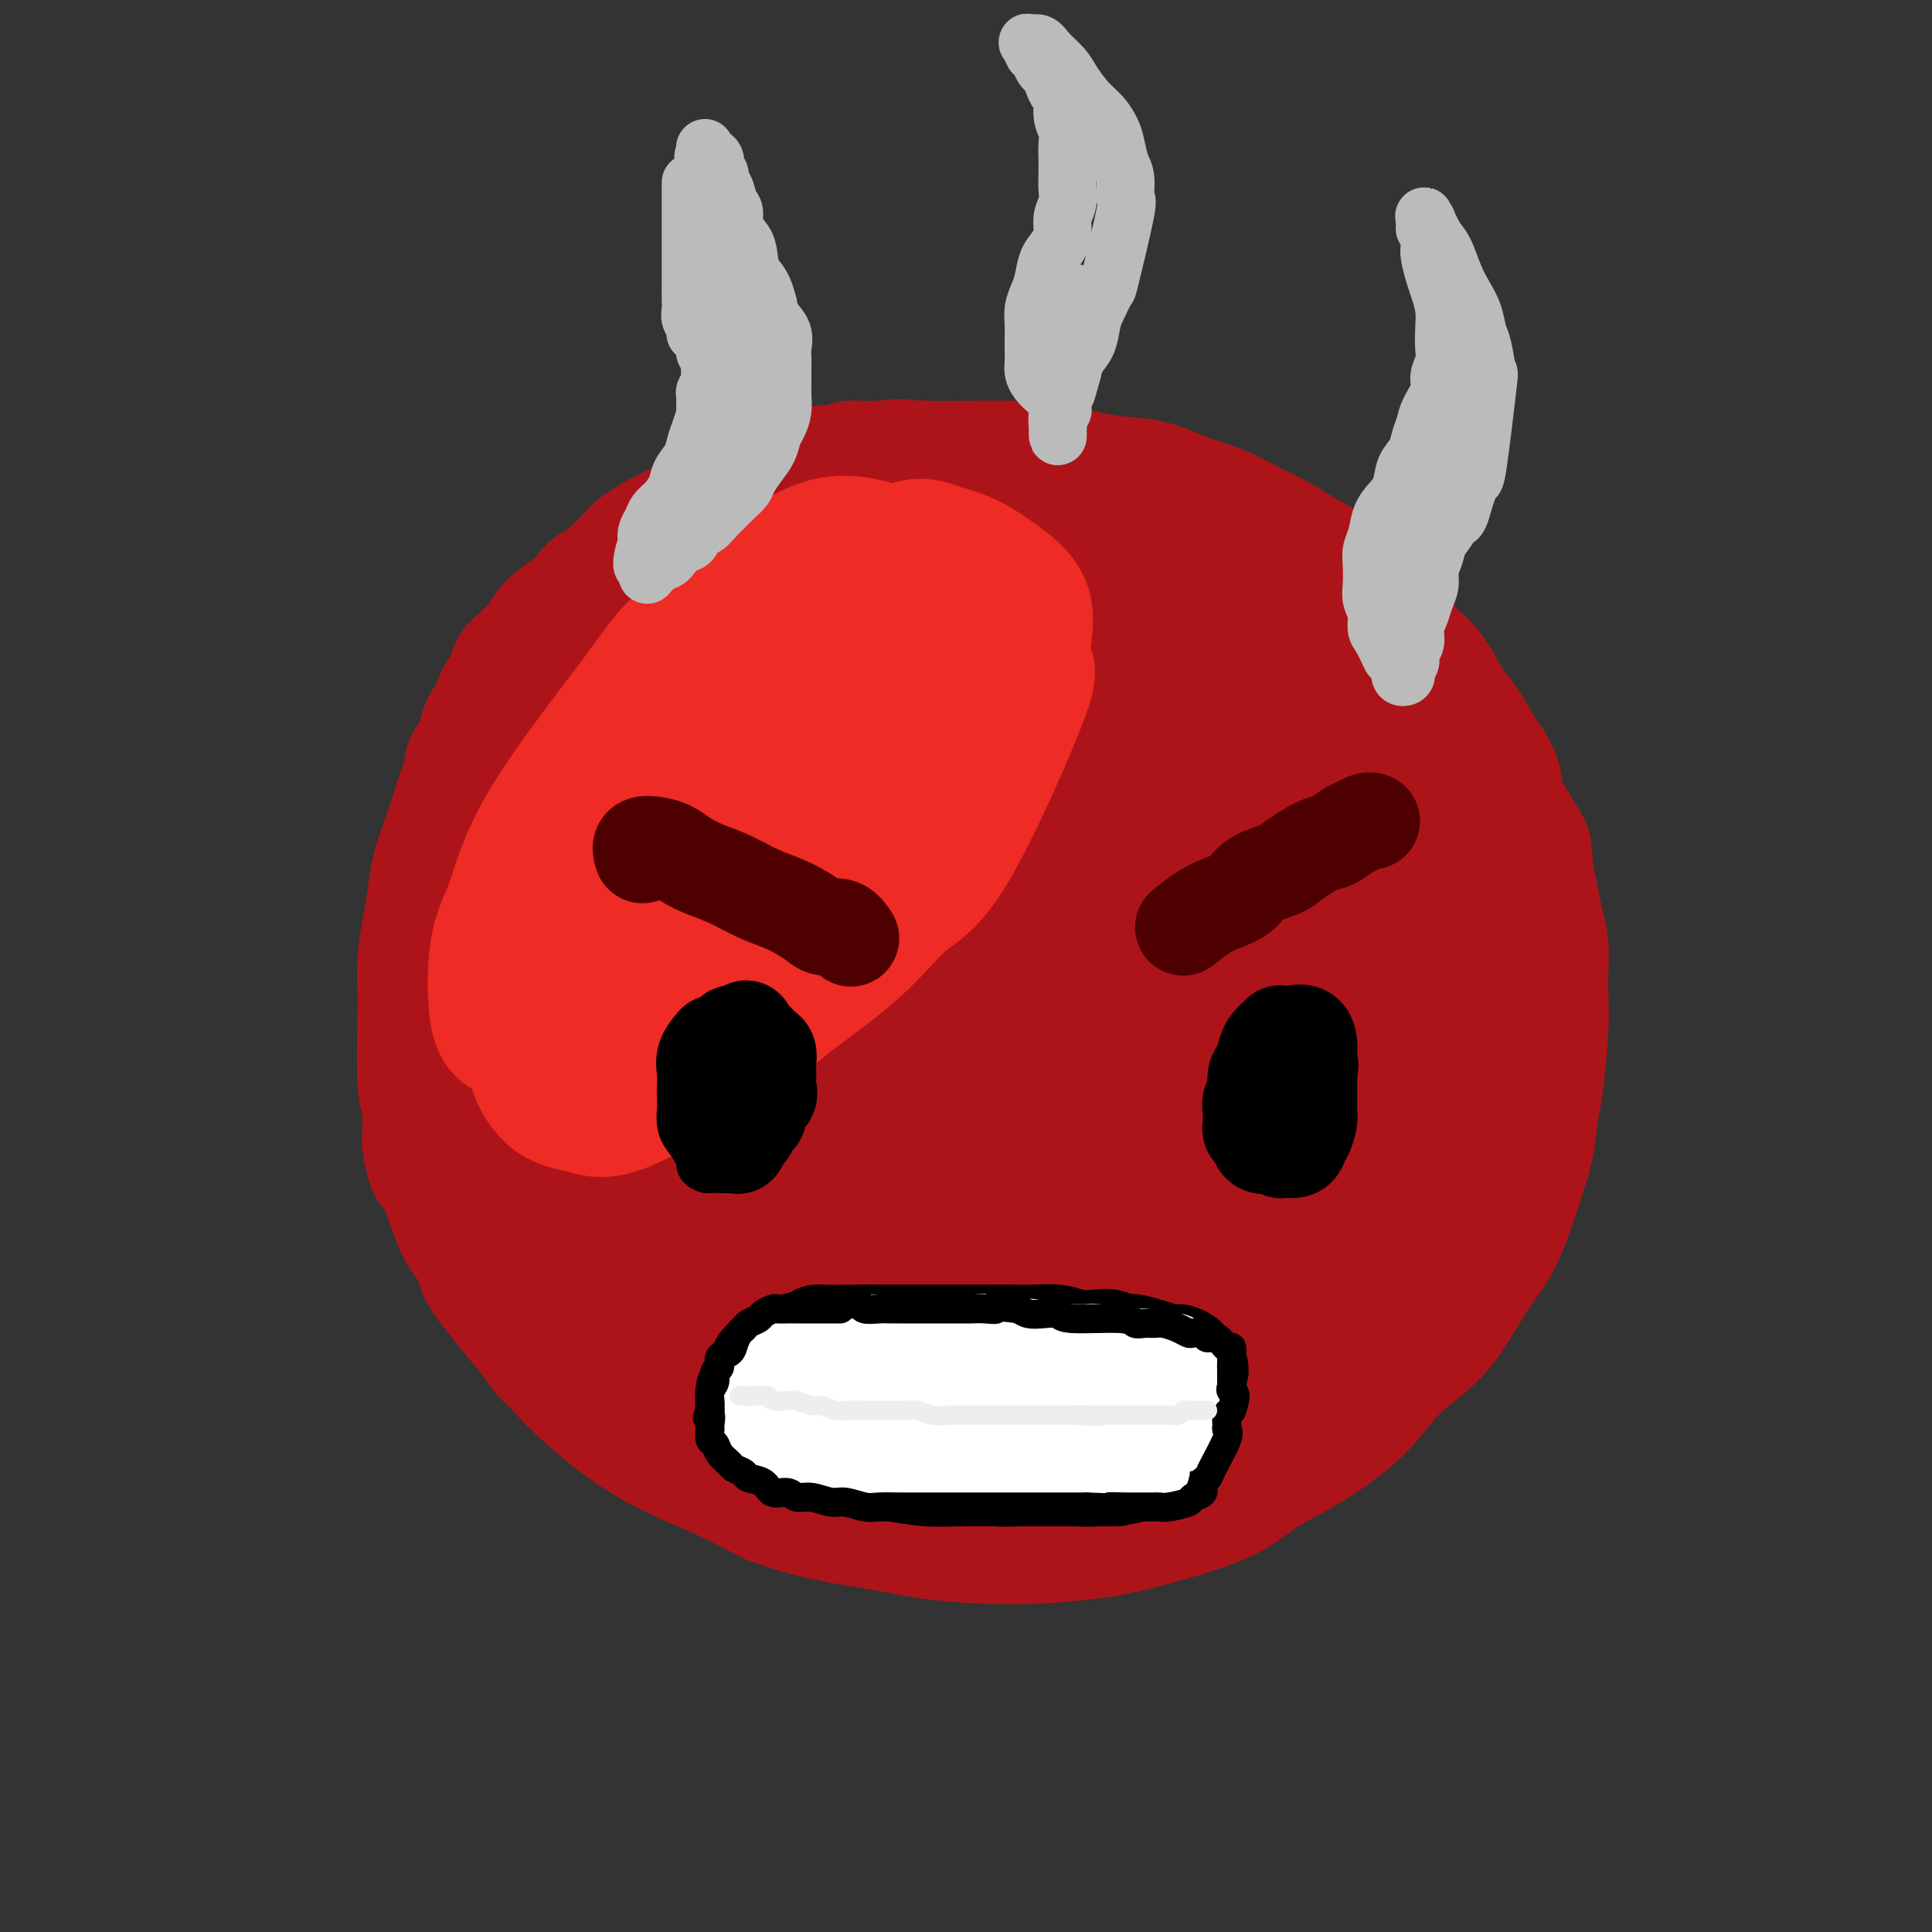 <svg viewBox='0 0 400 400' version='1.1' xmlns='http://www.w3.org/2000/svg' xmlns:xlink='http://www.w3.org/1999/xlink'><rect x="0" y="0" width="400" height="400" fill="#333333" stroke="none"/><g fill='none' stroke='rgb(173,20,25)' stroke-width='28' stroke-linecap='round' stroke-linejoin='round'><path d='M163,115c-0.295,-0.003 -0.591,-0.007 -1,0c-0.409,0.007 -0.932,0.023 -2,0c-1.068,-0.023 -2.682,-0.086 -4,0c-1.318,0.086 -2.342,0.322 -4,1c-1.658,0.678 -3.951,1.799 -6,3c-2.049,1.201 -3.852,2.483 -6,4c-2.148,1.517 -4.639,3.268 -7,5c-2.361,1.732 -4.592,3.446 -7,5c-2.408,1.554 -4.993,2.948 -7,5c-2.007,2.052 -3.437,4.761 -5,7c-1.563,2.239 -3.258,4.008 -5,6c-1.742,1.992 -3.532,4.209 -5,7c-1.468,2.791 -2.613,6.158 -4,10c-1.387,3.842 -3.014,8.160 -4,12c-0.986,3.840 -1.331,7.201 -2,11c-0.669,3.799 -1.662,8.035 -2,12c-0.338,3.965 -0.020,7.660 0,11c0.020,3.340 -0.256,6.327 0,10c0.256,3.673 1.046,8.034 2,12c0.954,3.966 2.073,7.539 3,11c0.927,3.461 1.661,6.811 3,10c1.339,3.189 3.282,6.218 5,9c1.718,2.782 3.212,5.318 5,8c1.788,2.682 3.871,5.511 6,8c2.129,2.489 4.305,4.639 7,7c2.695,2.361 5.908,4.932 9,7c3.092,2.068 6.063,3.634 9,5c2.937,1.366 5.839,2.533 9,4c3.161,1.467 6.580,3.233 10,5'/><path d='M160,310c8.558,3.192 15.953,4.173 21,5c5.047,0.827 7.746,1.500 11,2c3.254,0.500 7.062,0.827 11,1c3.938,0.173 8.007,0.192 12,0c3.993,-0.192 7.909,-0.595 11,-1c3.091,-0.405 5.356,-0.813 10,-2c4.644,-1.187 11.665,-3.154 16,-5c4.335,-1.846 5.983,-3.570 8,-5c2.017,-1.430 4.401,-2.566 7,-4c2.599,-1.434 5.411,-3.167 8,-5c2.589,-1.833 4.954,-3.767 7,-6c2.046,-2.233 3.772,-4.765 6,-7c2.228,-2.235 4.957,-4.172 7,-6c2.043,-1.828 3.401,-3.547 5,-6c1.599,-2.453 3.440,-5.640 5,-8c1.560,-2.360 2.838,-3.891 4,-6c1.162,-2.109 2.209,-4.795 3,-7c0.791,-2.205 1.326,-3.929 2,-6c0.674,-2.071 1.487,-4.489 2,-7c0.513,-2.511 0.726,-5.115 1,-7c0.274,-1.885 0.610,-3.052 1,-6c0.390,-2.948 0.834,-7.677 1,-11c0.166,-3.323 0.056,-5.241 0,-7c-0.056,-1.759 -0.056,-3.358 0,-5c0.056,-1.642 0.170,-3.327 0,-5c-0.170,-1.673 -0.623,-3.335 -1,-5c-0.377,-1.665 -0.679,-3.333 -1,-5c-0.321,-1.667 -0.660,-3.334 -1,-5'/><path d='M316,181c-0.539,-6.054 -0.388,-5.188 -1,-6c-0.612,-0.812 -1.987,-3.302 -3,-5c-1.013,-1.698 -1.664,-2.606 -2,-4c-0.336,-1.394 -0.358,-3.275 -1,-5c-0.642,-1.725 -1.903,-3.294 -3,-5c-1.097,-1.706 -2.030,-3.550 -3,-5c-0.970,-1.450 -1.976,-2.507 -3,-4c-1.024,-1.493 -2.066,-3.424 -3,-5c-0.934,-1.576 -1.761,-2.798 -3,-4c-1.239,-1.202 -2.889,-2.384 -4,-4c-1.111,-1.616 -1.682,-3.668 -3,-5c-1.318,-1.332 -3.383,-1.946 -5,-3c-1.617,-1.054 -2.787,-2.550 -4,-4c-1.213,-1.450 -2.469,-2.854 -4,-4c-1.531,-1.146 -3.337,-2.035 -5,-3c-1.663,-0.965 -3.184,-2.007 -5,-3c-1.816,-0.993 -3.926,-1.939 -6,-3c-2.074,-1.061 -4.112,-2.238 -6,-3c-1.888,-0.762 -3.625,-1.108 -6,-2c-2.375,-0.892 -5.386,-2.330 -8,-3c-2.614,-0.670 -4.829,-0.571 -8,-1c-3.171,-0.429 -7.298,-1.385 -10,-2c-2.702,-0.615 -3.981,-0.891 -8,-1c-4.019,-0.109 -10.779,-0.053 -15,0c-4.221,0.053 -5.905,0.103 -8,0c-2.095,-0.103 -4.603,-0.359 -7,0c-2.397,0.359 -4.684,1.333 -7,2c-2.316,0.667 -4.662,1.026 -7,2c-2.338,0.974 -4.668,2.564 -7,4c-2.332,1.436 -4.666,2.718 -7,4'/><path d='M154,109c-5.629,2.840 -5.702,3.940 -7,5c-1.298,1.060 -3.820,2.080 -6,4c-2.180,1.920 -4.019,4.740 -6,7c-1.981,2.260 -4.106,3.960 -6,6c-1.894,2.040 -3.557,4.422 -5,7c-1.443,2.578 -2.667,5.354 -4,8c-1.333,2.646 -2.777,5.162 -4,8c-1.223,2.838 -2.226,5.999 -3,9c-0.774,3.001 -1.317,5.842 -2,9c-0.683,3.158 -1.504,6.634 -2,10c-0.496,3.366 -0.667,6.621 -1,10c-0.333,3.379 -0.826,6.883 -1,10c-0.174,3.117 -0.027,5.846 0,9c0.027,3.154 -0.065,6.734 0,10c0.065,3.266 0.289,6.220 1,9c0.711,2.780 1.911,5.386 3,8c1.089,2.614 2.066,5.235 3,8c0.934,2.765 1.824,5.674 3,8c1.176,2.326 2.636,4.069 4,6c1.364,1.931 2.630,4.050 4,6c1.370,1.950 2.845,3.732 4,5c1.155,1.268 1.992,2.021 3,3c1.008,0.979 2.187,2.185 3,3c0.813,0.815 1.259,1.239 2,2c0.741,0.761 1.776,1.859 1,1c-0.776,-0.859 -3.365,-3.674 -5,-6c-1.635,-2.326 -2.318,-4.163 -3,-6'/><path d='M130,268c-2.359,-4.707 -4.757,-10.973 -7,-18c-2.243,-7.027 -4.330,-14.813 -5,-24c-0.670,-9.187 0.078,-19.775 1,-26c0.922,-6.225 2.020,-8.089 3,-11c0.980,-2.911 1.844,-6.871 3,-10c1.156,-3.129 2.604,-5.428 4,-8c1.396,-2.572 2.741,-5.418 4,-8c1.259,-2.582 2.433,-4.901 4,-7c1.567,-2.099 3.526,-3.979 5,-6c1.474,-2.021 2.464,-4.182 4,-6c1.536,-1.818 3.620,-3.291 5,-5c1.380,-1.709 2.057,-3.652 3,-5c0.943,-1.348 2.150,-2.101 3,-3c0.850,-0.899 1.341,-1.943 2,-3c0.659,-1.057 1.485,-2.128 2,-3c0.515,-0.872 0.721,-1.544 1,-2c0.279,-0.456 0.633,-0.697 1,-1c0.367,-0.303 0.748,-0.667 1,-1c0.252,-0.333 0.374,-0.633 0,-1c-0.374,-0.367 -1.243,-0.801 -2,-1c-0.757,-0.199 -1.402,-0.164 -2,0c-0.598,0.164 -1.149,0.458 -2,1c-0.851,0.542 -2.001,1.331 -3,2c-0.999,0.669 -1.846,1.219 -3,2c-1.154,0.781 -2.615,1.795 -4,3c-1.385,1.205 -2.692,2.603 -4,4'/><path d='M144,131c-4.452,3.452 -6.583,6.080 -8,8c-1.417,1.920 -2.120,3.130 -3,4c-0.880,0.870 -1.938,1.399 -3,2c-1.062,0.601 -2.130,1.273 -3,2c-0.870,0.727 -1.543,1.509 -2,2c-0.457,0.491 -0.697,0.689 -1,1c-0.303,0.311 -0.667,0.733 -1,1c-0.333,0.267 -0.633,0.378 -1,0c-0.367,-0.378 -0.801,-1.245 -1,-2c-0.199,-0.755 -0.163,-1.399 0,-2c0.163,-0.601 0.455,-1.159 1,-2c0.545,-0.841 1.345,-1.965 2,-3c0.655,-1.035 1.165,-1.981 2,-3c0.835,-1.019 1.994,-2.110 3,-3c1.006,-0.890 1.858,-1.579 3,-3c1.142,-1.421 2.574,-3.574 4,-5c1.426,-1.426 2.847,-2.125 4,-3c1.153,-0.875 2.039,-1.926 3,-3c0.961,-1.074 1.996,-2.171 3,-3c1.004,-0.829 1.978,-1.392 3,-2c1.022,-0.608 2.091,-1.262 3,-2c0.909,-0.738 1.656,-1.559 2,-2c0.344,-0.441 0.285,-0.503 1,-1c0.715,-0.497 2.204,-1.428 3,-2c0.796,-0.572 0.898,-0.786 1,-1'/><path d='M159,109c2.982,-2.991 -1.065,-0.968 -3,0c-1.935,0.968 -1.760,0.881 -2,1c-0.240,0.119 -0.894,0.444 -2,1c-1.106,0.556 -2.662,1.344 -4,2c-1.338,0.656 -2.457,1.180 -4,2c-1.543,0.820 -3.508,1.936 -5,3c-1.492,1.064 -2.509,2.077 -4,3c-1.491,0.923 -3.456,1.758 -5,3c-1.544,1.242 -2.668,2.891 -4,4c-1.332,1.109 -2.871,1.678 -4,3c-1.129,1.322 -1.849,3.398 -3,5c-1.151,1.602 -2.732,2.728 -4,4c-1.268,1.272 -2.224,2.688 -3,4c-0.776,1.312 -1.374,2.521 -2,4c-0.626,1.479 -1.282,3.227 -2,5c-0.718,1.773 -1.499,3.570 -2,5c-0.501,1.430 -0.723,2.493 -1,4c-0.277,1.507 -0.610,3.457 -1,5c-0.390,1.543 -0.836,2.679 -1,4c-0.164,1.321 -0.044,2.825 0,4c0.044,1.175 0.012,2.019 0,3c-0.012,0.981 -0.004,2.097 0,3c0.004,0.903 0.004,1.593 0,2c-0.004,0.407 -0.011,0.532 0,1c0.011,0.468 0.042,1.280 0,2c-0.042,0.720 -0.155,1.349 0,1c0.155,-0.349 0.577,-1.674 1,-3'/><path d='M104,184c0.180,-2.188 0.130,-6.159 0,-8c-0.130,-1.841 -0.340,-1.552 0,-4c0.340,-2.448 1.231,-7.634 2,-11c0.769,-3.366 1.415,-4.913 2,-7c0.585,-2.087 1.109,-4.715 2,-7c0.891,-2.285 2.151,-4.227 3,-6c0.849,-1.773 1.288,-3.378 2,-5c0.712,-1.622 1.697,-3.263 3,-5c1.303,-1.737 2.925,-3.572 4,-5c1.075,-1.428 1.603,-2.450 3,-4c1.397,-1.550 3.665,-3.626 5,-5c1.335,-1.374 1.739,-2.044 3,-3c1.261,-0.956 3.379,-2.197 5,-3c1.621,-0.803 2.743,-1.170 4,-2c1.257,-0.830 2.647,-2.125 4,-3c1.353,-0.875 2.667,-1.330 4,-2c1.333,-0.670 2.685,-1.556 4,-2c1.315,-0.444 2.594,-0.445 4,-1c1.406,-0.555 2.939,-1.664 4,-2c1.061,-0.336 1.649,0.102 3,0c1.351,-0.102 3.464,-0.745 5,-1c1.536,-0.255 2.494,-0.121 3,0c0.506,0.121 0.558,0.229 1,0c0.442,-0.229 1.273,-0.793 2,-1c0.727,-0.207 1.349,-0.055 2,0c0.651,0.055 1.329,0.015 2,0c0.671,-0.015 1.335,-0.004 2,0c0.665,0.004 1.333,0.002 2,0'/><path d='M184,97c4.711,-0.772 1.487,-0.203 1,0c-0.487,0.203 1.762,0.039 3,0c1.238,-0.039 1.466,0.046 2,0c0.534,-0.046 1.373,-0.223 2,0c0.627,0.223 1.043,0.847 2,1c0.957,0.153 2.455,-0.165 3,0c0.545,0.165 0.136,0.814 1,1c0.864,0.186 3.001,-0.091 3,0c-0.001,0.091 -2.139,0.549 -5,1c-2.861,0.451 -6.444,0.895 -9,1c-2.556,0.105 -4.085,-0.127 -6,0c-1.915,0.127 -4.215,0.615 -6,1c-1.785,0.385 -3.054,0.667 -5,1c-1.946,0.333 -4.570,0.718 -6,1c-1.430,0.282 -1.666,0.460 -4,1c-2.334,0.540 -6.765,1.441 -9,2c-2.235,0.559 -2.276,0.775 -3,1c-0.724,0.225 -2.133,0.459 -3,1c-0.867,0.541 -1.191,1.388 -2,2c-0.809,0.612 -2.104,0.989 -3,1c-0.896,0.011 -1.395,-0.343 -2,0c-0.605,0.343 -1.316,1.384 -2,2c-0.684,0.616 -1.342,0.808 -2,1'/><path d='M134,115c-2.972,1.351 -1.902,0.728 -2,1c-0.098,0.272 -1.364,1.437 -2,2c-0.636,0.563 -0.642,0.522 -1,1c-0.358,0.478 -1.068,1.475 -2,2c-0.932,0.525 -2.088,0.577 -3,1c-0.912,0.423 -1.582,1.215 -2,2c-0.418,0.785 -0.583,1.561 -1,2c-0.417,0.439 -1.084,0.540 -2,1c-0.916,0.460 -2.079,1.278 -3,2c-0.921,0.722 -1.599,1.347 -2,2c-0.401,0.653 -0.526,1.333 -1,2c-0.474,0.667 -1.297,1.322 -2,2c-0.703,0.678 -1.286,1.378 -2,2c-0.714,0.622 -1.557,1.166 -2,2c-0.443,0.834 -0.485,1.959 -1,3c-0.515,1.041 -1.504,1.998 -2,3c-0.496,1.002 -0.498,2.047 -1,3c-0.502,0.953 -1.505,1.813 -2,3c-0.495,1.187 -0.482,2.701 -1,4c-0.518,1.299 -1.568,2.384 -2,3c-0.432,0.616 -0.245,0.764 -1,4c-0.755,3.236 -2.452,9.561 -3,13c-0.548,3.439 0.053,3.990 0,5c-0.053,1.010 -0.761,2.477 -1,4c-0.239,1.523 -0.009,3.101 0,5c0.009,1.899 -0.204,4.117 0,6c0.204,1.883 0.824,3.430 1,5c0.176,1.570 -0.093,3.163 0,5c0.093,1.837 0.546,3.919 1,6'/><path d='M95,211c0.727,5.082 1.545,4.286 2,5c0.455,0.714 0.547,2.937 1,5c0.453,2.063 1.268,3.964 2,6c0.732,2.036 1.382,4.207 2,6c0.618,1.793 1.206,3.210 2,5c0.794,1.790 1.796,3.954 3,6c1.204,2.046 2.610,3.976 4,6c1.390,2.024 2.765,4.144 4,6c1.235,1.856 2.331,3.449 4,5c1.669,1.551 3.912,3.058 6,5c2.088,1.942 4.022,4.317 6,6c1.978,1.683 4.000,2.675 6,4c2.000,1.325 3.980,2.983 6,4c2.020,1.017 4.082,1.393 6,2c1.918,0.607 3.694,1.445 5,2c1.306,0.555 2.143,0.828 3,1c0.857,0.172 1.733,0.245 2,0c0.267,-0.245 -0.074,-0.807 -1,-2c-0.926,-1.193 -2.437,-3.017 -4,-5c-1.563,-1.983 -3.178,-4.127 -5,-7c-1.822,-2.873 -3.850,-6.477 -6,-11c-2.150,-4.523 -4.421,-9.966 -6,-15c-1.579,-5.034 -2.464,-9.658 -3,-15c-0.536,-5.342 -0.721,-11.401 -1,-16c-0.279,-4.599 -0.652,-7.738 0,-12c0.652,-4.262 2.329,-9.647 4,-14c1.671,-4.353 3.334,-7.672 6,-13c2.666,-5.328 6.333,-12.664 10,-20'/><path d='M153,155c4.479,-8.172 7.677,-12.100 10,-15c2.323,-2.900 3.771,-4.770 5,-6c1.229,-1.230 2.238,-1.820 3,-3c0.762,-1.180 1.277,-2.951 2,-4c0.723,-1.049 1.654,-1.376 2,-2c0.346,-0.624 0.108,-1.545 1,-3c0.892,-1.455 2.913,-3.443 2,-1c-0.913,2.443 -4.760,9.318 -8,16c-3.240,6.682 -5.873,13.170 -8,20c-2.127,6.830 -3.746,14.003 -5,20c-1.254,5.997 -2.142,10.818 -3,17c-0.858,6.182 -1.687,13.725 -2,20c-0.313,6.275 -0.110,11.282 0,16c0.110,4.718 0.127,9.149 0,13c-0.127,3.851 -0.399,7.123 0,10c0.399,2.877 1.469,5.358 2,8c0.531,2.642 0.525,5.445 1,8c0.475,2.555 1.433,4.861 2,7c0.567,2.139 0.743,4.112 1,6c0.257,1.888 0.597,3.691 1,5c0.403,1.309 0.871,2.124 1,3c0.129,0.876 -0.081,1.813 0,3c0.081,1.187 0.452,2.625 0,1c-0.452,-1.625 -1.726,-6.312 -3,-11'/><path d='M157,283c-1.478,-8.669 -3.671,-25.342 -5,-35c-1.329,-9.658 -1.792,-12.301 -2,-17c-0.208,-4.699 -0.160,-11.455 0,-18c0.160,-6.545 0.434,-12.878 1,-18c0.566,-5.122 1.426,-9.031 2,-13c0.574,-3.969 0.861,-7.997 2,-11c1.139,-3.003 3.128,-4.982 4,-7c0.872,-2.018 0.627,-4.075 1,-6c0.373,-1.925 1.366,-3.719 2,-5c0.634,-1.281 0.911,-2.050 1,-3c0.089,-0.950 -0.010,-2.083 0,-3c0.010,-0.917 0.128,-1.619 0,-2c-0.128,-0.381 -0.502,-0.442 -1,-1c-0.498,-0.558 -1.122,-1.614 -2,-2c-0.878,-0.386 -2.012,-0.103 -3,0c-0.988,0.103 -1.831,0.026 -3,0c-1.169,-0.026 -2.663,-0.002 -4,0c-1.337,0.002 -2.517,-0.019 -4,0c-1.483,0.019 -3.270,0.077 -5,0c-1.730,-0.077 -3.403,-0.290 -5,0c-1.597,0.290 -3.120,1.081 -5,2c-1.880,0.919 -4.119,1.966 -6,3c-1.881,1.034 -3.404,2.057 -5,3c-1.596,0.943 -3.266,1.807 -5,3c-1.734,1.193 -3.533,2.714 -5,4c-1.467,1.286 -2.603,2.336 -4,3c-1.397,0.664 -3.055,0.941 -4,2c-0.945,1.059 -1.178,2.901 -2,4c-0.822,1.099 -2.235,1.457 -3,2c-0.765,0.543 -0.883,1.272 -1,2'/><path d='M96,170c-1.089,1.513 -0.813,1.296 -1,3c-0.187,1.704 -0.839,5.328 -1,8c-0.161,2.672 0.167,4.391 0,6c-0.167,1.609 -0.829,3.109 -1,5c-0.171,1.891 0.150,4.174 0,6c-0.150,1.826 -0.771,3.195 -1,5c-0.229,1.805 -0.065,4.047 0,6c0.065,1.953 0.031,3.617 0,5c-0.031,1.383 -0.061,2.485 0,4c0.061,1.515 0.212,3.444 0,5c-0.212,1.556 -0.786,2.740 -1,4c-0.214,1.260 -0.068,2.596 0,4c0.068,1.404 0.059,2.877 0,4c-0.059,1.123 -0.167,1.897 0,3c0.167,1.103 0.611,2.534 1,4c0.389,1.466 0.725,2.967 1,4c0.275,1.033 0.491,1.600 1,3c0.509,1.400 1.313,3.635 2,5c0.687,1.365 1.259,1.860 2,3c0.741,1.140 1.653,2.923 2,4c0.347,1.077 0.130,1.446 2,4c1.870,2.554 5.827,7.292 8,10c2.173,2.708 2.562,3.387 3,4c0.438,0.613 0.924,1.159 2,2c1.076,0.841 2.742,1.978 4,3c1.258,1.022 2.108,1.929 3,3c0.892,1.071 1.826,2.306 3,3c1.174,0.694 2.587,0.847 4,1'/><path d='M129,291c3.250,2.220 3.377,1.768 4,2c0.623,0.232 1.744,1.146 3,2c1.256,0.854 2.647,1.648 4,2c1.353,0.352 2.667,0.262 4,1c1.333,0.738 2.685,2.303 4,3c1.315,0.697 2.595,0.526 4,1c1.405,0.474 2.937,1.594 4,2c1.063,0.406 1.657,0.099 4,1c2.343,0.901 6.436,3.012 9,4c2.564,0.988 3.601,0.853 5,1c1.399,0.147 3.162,0.575 5,1c1.838,0.425 3.750,0.847 5,1c1.250,0.153 1.836,0.036 3,0c1.164,-0.036 2.905,0.010 4,0c1.095,-0.010 1.543,-0.077 2,0c0.457,0.077 0.923,0.297 1,0c0.077,-0.297 -0.235,-1.110 -1,-2c-0.765,-0.890 -1.982,-1.858 -3,-3c-1.018,-1.142 -1.836,-2.457 -3,-4c-1.164,-1.543 -2.673,-3.313 -4,-5c-1.327,-1.687 -2.470,-3.291 -4,-6c-1.530,-2.709 -3.446,-6.523 -5,-12c-1.554,-5.477 -2.747,-12.618 -4,-19c-1.253,-6.382 -2.567,-12.006 -3,-17c-0.433,-4.994 0.014,-9.357 0,-13c-0.014,-3.643 -0.488,-6.564 0,-13c0.488,-6.436 1.939,-16.387 3,-23c1.061,-6.613 1.732,-9.890 3,-14c1.268,-4.110 3.134,-9.055 5,-14'/><path d='M178,167c2.458,-7.777 4.602,-13.220 6,-17c1.398,-3.780 2.051,-5.896 3,-8c0.949,-2.104 2.194,-4.196 3,-6c0.806,-1.804 1.171,-3.319 2,-5c0.829,-1.681 2.120,-3.529 3,-5c0.880,-1.471 1.350,-2.567 2,-4c0.650,-1.433 1.482,-3.204 2,-4c0.518,-0.796 0.722,-0.615 1,-1c0.278,-0.385 0.630,-1.334 1,-2c0.370,-0.666 0.759,-1.047 1,-2c0.241,-0.953 0.336,-2.476 0,-1c-0.336,1.476 -1.102,5.953 -2,11c-0.898,5.047 -1.929,10.664 -3,17c-1.071,6.336 -2.181,13.390 -3,20c-0.819,6.610 -1.347,12.777 -2,18c-0.653,5.223 -1.430,9.503 -2,15c-0.570,5.497 -0.933,12.211 -1,18c-0.067,5.789 0.163,10.654 0,15c-0.163,4.346 -0.720,8.174 -1,12c-0.280,3.826 -0.282,7.650 0,11c0.282,3.350 0.849,6.226 1,9c0.151,2.774 -0.115,5.447 0,8c0.115,2.553 0.611,4.988 1,7c0.389,2.012 0.671,3.601 1,5c0.329,1.399 0.704,2.607 1,4c0.296,1.393 0.513,2.969 1,4c0.487,1.031 1.243,1.515 2,2'/><path d='M195,288c2.240,2.666 4.841,-1.667 6,-5c1.159,-3.333 0.877,-5.664 1,-12c0.123,-6.336 0.653,-16.678 1,-25c0.347,-8.322 0.513,-14.625 1,-21c0.487,-6.375 1.296,-12.822 2,-19c0.704,-6.178 1.303,-12.086 2,-17c0.697,-4.914 1.492,-8.833 2,-13c0.508,-4.167 0.728,-8.581 1,-12c0.272,-3.419 0.595,-5.842 1,-9c0.405,-3.158 0.893,-7.053 1,-10c0.107,-2.947 -0.167,-4.948 0,-7c0.167,-2.052 0.775,-4.155 1,-6c0.225,-1.845 0.068,-3.431 0,-5c-0.068,-1.569 -0.045,-3.120 0,-4c0.045,-0.880 0.112,-1.088 0,-2c-0.112,-0.912 -0.404,-2.529 0,-3c0.404,-0.471 1.505,0.205 2,0c0.495,-0.205 0.384,-1.292 1,4c0.616,5.292 1.960,16.962 3,25c1.040,8.038 1.777,12.443 2,18c0.223,5.557 -0.068,12.265 0,18c0.068,5.735 0.496,10.495 0,17c-0.496,6.505 -1.917,14.754 -3,21c-1.083,6.246 -1.830,10.489 -3,15c-1.170,4.511 -2.763,9.289 -4,13c-1.237,3.711 -2.119,6.356 -3,9'/><path d='M209,258c-2.372,10.427 -1.800,7.495 -2,8c-0.200,0.505 -1.170,4.446 -2,7c-0.830,2.554 -1.518,3.720 -2,5c-0.482,1.280 -0.758,2.673 -1,4c-0.242,1.327 -0.448,2.588 -1,3c-0.552,0.412 -1.448,-0.023 -2,-1c-0.552,-0.977 -0.761,-2.495 -2,-7c-1.239,-4.505 -3.509,-11.997 -5,-19c-1.491,-7.003 -2.204,-13.517 -3,-20c-0.796,-6.483 -1.675,-12.936 -2,-20c-0.325,-7.064 -0.095,-14.739 0,-22c0.095,-7.261 0.056,-14.106 0,-19c-0.056,-4.894 -0.130,-7.836 3,-16c3.130,-8.164 9.465,-21.551 13,-28c3.535,-6.449 4.271,-5.961 5,-7c0.729,-1.039 1.450,-3.607 3,-5c1.550,-1.393 3.929,-1.612 5,-3c1.071,-1.388 0.836,-3.946 3,-3c2.164,0.946 6.729,5.394 9,10c2.271,4.606 2.248,9.368 3,15c0.752,5.632 2.279,12.134 4,20c1.721,7.866 3.635,17.097 5,26c1.365,8.903 2.180,17.479 3,25c0.820,7.521 1.644,13.986 2,20c0.356,6.014 0.245,11.575 0,16c-0.245,4.425 -0.622,7.712 -1,11'/><path d='M244,258c0.317,12.541 -0.890,7.894 -2,8c-1.110,0.106 -2.124,4.964 -3,8c-0.876,3.036 -1.615,4.249 -3,6c-1.385,1.751 -3.417,4.041 -5,6c-1.583,1.959 -2.719,3.587 -4,5c-1.281,1.413 -2.709,2.610 -4,4c-1.291,1.390 -2.446,2.972 -3,4c-0.554,1.028 -0.506,1.504 -1,2c-0.494,0.496 -1.530,1.014 -2,1c-0.470,-0.014 -0.373,-0.561 0,-2c0.373,-1.439 1.022,-3.771 2,-6c0.978,-2.229 2.285,-4.357 4,-9c1.715,-4.643 3.839,-11.803 6,-20c2.161,-8.197 4.359,-17.430 6,-26c1.641,-8.570 2.726,-16.475 4,-25c1.274,-8.525 2.738,-17.670 4,-27c1.262,-9.330 2.324,-18.845 3,-26c0.676,-7.155 0.966,-11.952 1,-15c0.034,-3.048 -0.190,-4.349 0,-6c0.190,-1.651 0.793,-3.652 1,-5c0.207,-1.348 0.020,-2.044 0,-3c-0.020,-0.956 0.129,-2.172 0,-2c-0.129,0.172 -0.534,1.733 -1,3c-0.466,1.267 -0.992,2.238 -2,8c-1.008,5.762 -2.500,16.313 -4,26c-1.500,9.687 -3.010,18.510 -4,25c-0.990,6.490 -1.461,10.647 -2,16c-0.539,5.353 -1.145,11.903 -2,17c-0.855,5.097 -1.959,8.742 -3,13c-1.041,4.258 -2.021,9.129 -3,14'/><path d='M227,252c-3.604,20.201 -2.114,10.704 -2,9c0.114,-1.704 -1.147,4.385 -2,8c-0.853,3.615 -1.298,4.758 -2,6c-0.702,1.242 -1.660,2.585 -2,4c-0.340,1.415 -0.062,2.901 0,4c0.062,1.099 -0.090,1.810 0,2c0.090,0.190 0.423,-0.141 1,0c0.577,0.141 1.397,0.755 3,0c1.603,-0.755 3.990,-2.880 6,-5c2.010,-2.120 3.642,-4.235 6,-9c2.358,-4.765 5.440,-12.181 8,-19c2.560,-6.819 4.598,-13.040 6,-20c1.402,-6.960 2.168,-14.659 3,-22c0.832,-7.341 1.730,-14.325 2,-20c0.270,-5.675 -0.087,-10.041 -1,-15c-0.913,-4.959 -2.382,-10.509 -3,-14c-0.618,-3.491 -0.385,-4.921 -1,-7c-0.615,-2.079 -2.077,-4.808 -3,-7c-0.923,-2.192 -1.305,-3.848 -2,-5c-0.695,-1.152 -1.703,-1.801 -2,-3c-0.297,-1.199 0.116,-2.949 0,-4c-0.116,-1.051 -0.762,-1.402 -1,-2c-0.238,-0.598 -0.067,-1.441 0,-2c0.067,-0.559 0.031,-0.833 1,0c0.969,0.833 2.942,2.774 5,6c2.058,3.226 4.200,7.739 7,15c2.800,7.261 6.259,17.272 9,25c2.741,7.728 4.766,13.175 6,19c1.234,5.825 1.678,12.030 2,18c0.322,5.970 0.520,11.706 0,17c-0.520,5.294 -1.760,10.147 -3,15'/><path d='M268,246c-3.402,8.007 -10.407,20.524 -15,29c-4.593,8.476 -6.773,12.911 -8,15c-1.227,2.089 -1.500,1.831 -1,1c0.500,-0.831 1.774,-2.236 3,-4c1.226,-1.764 2.406,-3.886 4,-8c1.594,-4.114 3.604,-10.219 6,-16c2.396,-5.781 5.178,-11.240 7,-17c1.822,-5.760 2.682,-11.823 4,-18c1.318,-6.177 3.092,-12.469 4,-20c0.908,-7.531 0.948,-16.303 1,-22c0.052,-5.697 0.116,-8.321 0,-11c-0.116,-2.679 -0.413,-5.414 -1,-8c-0.587,-2.586 -1.463,-5.024 -2,-7c-0.537,-1.976 -0.733,-3.489 -1,-5c-0.267,-1.511 -0.603,-3.020 -1,-4c-0.397,-0.980 -0.855,-1.429 -1,-2c-0.145,-0.571 0.024,-1.262 0,-2c-0.024,-0.738 -0.239,-1.524 0,-2c0.239,-0.476 0.934,-0.643 2,-1c1.066,-0.357 2.503,-0.904 4,0c1.497,0.904 3.055,3.258 5,6c1.945,2.742 4.278,5.870 7,11c2.722,5.130 5.833,12.262 8,18c2.167,5.738 3.391,10.083 4,15c0.609,4.917 0.603,10.405 0,16c-0.603,5.595 -1.801,11.298 -3,17'/><path d='M294,227c-2.710,11.220 -7.985,22.771 -11,29c-3.015,6.229 -3.770,7.138 -5,9c-1.230,1.862 -2.934,4.678 -4,7c-1.066,2.322 -1.494,4.151 -2,5c-0.506,0.849 -1.091,0.719 -1,0c0.091,-0.719 0.856,-2.027 2,-4c1.144,-1.973 2.667,-4.610 4,-7c1.333,-2.390 2.476,-4.532 5,-9c2.524,-4.468 6.428,-11.260 9,-17c2.572,-5.740 3.812,-10.427 5,-15c1.188,-4.573 2.323,-9.032 3,-13c0.677,-3.968 0.896,-7.444 1,-11c0.104,-3.556 0.094,-7.191 0,-10c-0.094,-2.809 -0.274,-4.793 -2,-8c-1.726,-3.207 -5.000,-7.636 -7,-11c-2.000,-3.364 -2.725,-5.662 -4,-8c-1.275,-2.338 -3.099,-4.715 -5,-7c-1.901,-2.285 -3.879,-4.478 -5,-6c-1.121,-1.522 -1.386,-2.371 -2,-4c-0.614,-1.629 -1.579,-4.036 -3,-3c-1.421,1.036 -3.299,5.517 -4,12c-0.701,6.483 -0.225,14.968 0,22c0.225,7.032 0.199,12.610 0,18c-0.199,5.390 -0.570,10.594 -1,16c-0.430,5.406 -0.919,11.016 -2,17c-1.081,5.984 -2.752,12.342 -4,18c-1.248,5.658 -2.071,10.617 -3,15c-0.929,4.383 -1.965,8.192 -3,12'/><path d='M255,274c-2.146,8.465 -2.511,7.126 -3,8c-0.489,0.874 -1.104,3.961 -2,6c-0.896,2.039 -2.075,3.028 -3,4c-0.925,0.972 -1.595,1.925 -1,2c0.595,0.075 2.456,-0.729 4,-2c1.544,-1.271 2.770,-3.011 4,-5c1.230,-1.989 2.462,-4.228 5,-8c2.538,-3.772 6.382,-9.078 9,-14c2.618,-4.922 4.011,-9.460 6,-15c1.989,-5.540 4.575,-12.082 6,-18c1.425,-5.918 1.688,-11.210 2,-15c0.312,-3.790 0.674,-6.076 1,-9c0.326,-2.924 0.617,-6.487 0,-10c-0.617,-3.513 -2.143,-6.976 -3,-10c-0.857,-3.024 -1.044,-5.608 -2,-8c-0.956,-2.392 -2.681,-4.592 -4,-7c-1.319,-2.408 -2.233,-5.024 -3,-7c-0.767,-1.976 -1.386,-3.312 -2,-5c-0.614,-1.688 -1.223,-3.729 -2,-5c-0.777,-1.271 -1.724,-1.774 -2,-3c-0.276,-1.226 0.118,-3.176 0,-6c-0.118,-2.824 -0.748,-6.521 -1,-8c-0.252,-1.479 -0.126,-0.739 0,0'/><path d='M102,233c-0.366,-0.001 -0.731,-0.003 -1,0c-0.269,0.003 -0.440,0.010 -1,0c-0.560,-0.010 -1.509,-0.036 -2,0c-0.491,0.036 -0.523,0.135 -1,0c-0.477,-0.135 -1.400,-0.504 -2,-1c-0.600,-0.496 -0.879,-1.121 -1,-2c-0.121,-0.879 -0.085,-2.014 0,-3c0.085,-0.986 0.219,-1.823 0,-3c-0.219,-1.177 -0.792,-2.693 -1,-4c-0.208,-1.307 -0.052,-2.404 0,-4c0.052,-1.596 -0.000,-3.691 0,-5c0.000,-1.309 0.052,-1.832 0,-3c-0.052,-1.168 -0.209,-2.981 0,-4c0.209,-1.019 0.785,-1.245 1,-2c0.215,-0.755 0.069,-2.039 0,-3c-0.069,-0.961 -0.061,-1.597 0,-2c0.061,-0.403 0.174,-0.572 0,-1c-0.174,-0.428 -0.634,-1.115 -1,-1c-0.366,0.115 -0.637,1.031 -1,2c-0.363,0.969 -0.818,1.991 -1,3c-0.182,1.009 -0.091,2.004 0,3'/><path d='M91,203c-0.403,2.202 0.088,4.206 0,6c-0.088,1.794 -0.756,3.379 -1,5c-0.244,1.621 -0.065,3.277 0,5c0.065,1.723 0.018,3.512 0,5c-0.018,1.488 -0.005,2.675 0,4c0.005,1.325 0.001,2.786 0,4c-0.001,1.214 0.001,2.179 0,3c-0.001,0.821 -0.004,1.499 0,2c0.004,0.501 0.015,0.826 0,1c-0.015,0.174 -0.057,0.197 0,1c0.057,0.803 0.212,2.387 0,2c-0.212,-0.387 -0.793,-2.744 -1,-4c-0.207,-1.256 -0.042,-1.410 0,-2c0.042,-0.590 -0.041,-1.615 0,-3c0.041,-1.385 0.206,-3.130 0,-4c-0.206,-0.870 -0.784,-0.864 -1,-4c-0.216,-3.136 -0.069,-9.415 0,-13c0.069,-3.585 0.059,-4.477 0,-6c-0.059,-1.523 -0.168,-3.676 0,-6c0.168,-2.324 0.611,-4.819 1,-7c0.389,-2.181 0.723,-4.049 1,-6c0.277,-1.951 0.498,-3.987 1,-6c0.502,-2.013 1.286,-4.004 2,-6c0.714,-1.996 1.357,-3.998 2,-6'/><path d='M95,168c1.636,-5.915 2.226,-5.204 3,-6c0.774,-0.796 1.733,-3.101 3,-5c1.267,-1.899 2.842,-3.392 4,-5c1.158,-1.608 1.898,-3.329 3,-5c1.102,-1.671 2.564,-3.291 4,-5c1.436,-1.709 2.845,-3.508 4,-5c1.155,-1.492 2.056,-2.679 3,-4c0.944,-1.321 1.929,-2.776 3,-4c1.071,-1.224 2.226,-2.216 3,-3c0.774,-0.784 1.166,-1.361 2,-2c0.834,-0.639 2.111,-1.341 3,-2c0.889,-0.659 1.389,-1.276 2,-2c0.611,-0.724 1.332,-1.556 2,-2c0.668,-0.444 1.282,-0.500 2,-1c0.718,-0.500 1.541,-1.444 2,-2c0.459,-0.556 0.555,-0.723 1,-1c0.445,-0.277 1.239,-0.663 2,-1c0.761,-0.337 1.490,-0.626 2,-1c0.510,-0.374 0.802,-0.832 1,-1c0.198,-0.168 0.300,-0.045 1,0c0.700,0.045 1.996,0.012 3,0c1.004,-0.012 1.715,-0.003 2,0c0.285,0.003 0.142,0.002 0,0'/></g>
<g fill='none' stroke='rgb(238,43,36)' stroke-width='28' stroke-linecap='round' stroke-linejoin='round'><path d='M144,138c-1.262,0.768 -2.523,1.536 -4,3c-1.477,1.464 -3.168,3.624 -5,6c-1.832,2.376 -3.804,4.969 -6,9c-2.196,4.031 -4.616,9.501 -7,14c-2.384,4.499 -4.732,8.027 -6,11c-1.268,2.973 -1.456,5.392 -2,8c-0.544,2.608 -1.446,5.407 -2,8c-0.554,2.593 -0.761,4.981 -1,7c-0.239,2.019 -0.509,3.668 0,5c0.509,1.332 1.799,2.346 3,3c1.201,0.654 2.315,0.947 4,1c1.685,0.053 3.941,-0.135 6,-1c2.059,-0.865 3.920,-2.408 6,-4c2.080,-1.592 4.381,-3.233 7,-5c2.619,-1.767 5.558,-3.660 8,-6c2.442,-2.340 4.386,-5.126 7,-8c2.614,-2.874 5.897,-5.834 9,-9c3.103,-3.166 6.025,-6.537 9,-11c2.975,-4.463 6.003,-10.019 8,-14c1.997,-3.981 2.964,-6.389 4,-9c1.036,-2.611 2.140,-5.427 3,-8c0.860,-2.573 1.475,-4.902 2,-7c0.525,-2.098 0.959,-3.963 1,-6c0.041,-2.037 -0.313,-4.244 -1,-6c-0.687,-1.756 -1.709,-3.059 -3,-4c-1.291,-0.941 -2.851,-1.520 -5,-2c-2.149,-0.480 -4.886,-0.860 -8,0c-3.114,0.860 -6.604,2.960 -11,6c-4.396,3.040 -9.698,7.020 -15,11'/><path d='M145,130c-5.946,4.603 -7.810,7.612 -11,12c-3.190,4.388 -7.704,10.156 -12,16c-4.296,5.844 -8.373,11.764 -11,17c-2.627,5.236 -3.805,9.789 -5,13c-1.195,3.211 -2.407,5.079 -3,9c-0.593,3.921 -0.567,9.893 0,13c0.567,3.107 1.674,3.347 3,4c1.326,0.653 2.871,1.719 5,2c2.129,0.281 4.841,-0.223 8,-1c3.159,-0.777 6.764,-1.825 11,-5c4.236,-3.175 9.105,-8.475 14,-13c4.895,-4.525 9.818,-8.274 15,-14c5.182,-5.726 10.623,-13.430 15,-19c4.377,-5.570 7.690,-9.004 10,-12c2.310,-2.996 3.617,-5.552 5,-8c1.383,-2.448 2.844,-4.789 4,-7c1.156,-2.211 2.009,-4.291 2,-6c-0.009,-1.709 -0.879,-3.047 -2,-4c-1.121,-0.953 -2.493,-1.522 -5,-2c-2.507,-0.478 -6.147,-0.864 -12,2c-5.853,2.864 -13.917,8.979 -19,12c-5.083,3.021 -7.186,2.950 -16,16c-8.814,13.050 -24.340,39.221 -30,50c-5.660,10.779 -1.453,6.164 0,6c1.453,-0.164 0.152,4.121 1,6c0.848,1.879 3.844,1.352 7,1c3.156,-0.352 6.473,-0.529 11,-3c4.527,-2.471 10.263,-7.235 16,-12'/><path d='M146,203c5.060,-4.299 9.709,-9.048 14,-14c4.291,-4.952 8.225,-10.107 11,-14c2.775,-3.893 4.390,-6.524 6,-9c1.610,-2.476 3.214,-4.796 4,-7c0.786,-2.204 0.755,-4.292 1,-6c0.245,-1.708 0.768,-3.036 0,-4c-0.768,-0.964 -2.825,-1.564 -5,-2c-2.175,-0.436 -4.468,-0.708 -9,1c-4.532,1.708 -11.302,5.395 -16,9c-4.698,3.605 -7.322,7.127 -11,11c-3.678,3.873 -8.408,8.099 -12,13c-3.592,4.901 -6.045,10.479 -8,14c-1.955,3.521 -3.410,4.985 -4,9c-0.590,4.015 -0.314,10.581 1,14c1.314,3.419 3.667,3.690 6,4c2.333,0.310 4.645,0.659 9,0c4.355,-0.659 10.752,-2.325 16,-5c5.248,-2.675 9.345,-6.358 14,-10c4.655,-3.642 9.867,-7.244 14,-11c4.133,-3.756 7.188,-7.665 10,-10c2.812,-2.335 5.383,-3.096 10,-11c4.617,-7.904 11.281,-22.950 14,-30c2.719,-7.050 1.491,-6.104 1,-7c-0.491,-0.896 -0.247,-3.633 0,-6c0.247,-2.367 0.497,-4.364 0,-6c-0.497,-1.636 -1.742,-2.913 -3,-4c-1.258,-1.087 -2.531,-1.985 -4,-3c-1.469,-1.015 -3.134,-2.147 -5,-3c-1.866,-0.853 -3.933,-1.426 -6,-2'/><path d='M194,114c-4.011,-1.800 -5.039,-0.301 -8,0c-2.961,0.301 -7.856,-0.595 -12,0c-4.144,0.595 -7.536,2.683 -11,5c-3.464,2.317 -7.000,4.863 -11,9c-4.000,4.137 -8.463,9.864 -13,16c-4.537,6.136 -9.148,12.682 -13,19c-3.852,6.318 -6.944,12.410 -9,18c-2.056,5.590 -3.077,10.678 -4,15c-0.923,4.322 -1.749,7.878 -2,11c-0.251,3.122 0.073,5.809 0,8c-0.073,2.191 -0.543,3.885 0,6c0.543,2.115 2.099,4.650 4,6c1.901,1.350 4.149,1.517 6,2c1.851,0.483 3.306,1.284 7,0c3.694,-1.284 9.627,-4.653 12,-6c2.373,-1.347 1.187,-0.674 0,0'/></g>
<g fill='none' stroke='rgb(78,0,0)' stroke-width='28' stroke-linecap='round' stroke-linejoin='round'><path d='M136,167c-0.296,-0.331 -0.592,-0.662 0,-1c0.592,-0.338 2.073,-0.682 3,-1c0.927,-0.318 1.301,-0.611 2,-1c0.699,-0.389 1.723,-0.875 3,-1c1.277,-0.125 2.806,0.110 4,0c1.194,-0.110 2.052,-0.565 3,-1c0.948,-0.435 1.987,-0.849 3,-1c1.013,-0.151 2.001,-0.040 3,0c0.999,0.040 2.011,0.010 3,0c0.989,-0.010 1.955,-0.000 3,0c1.045,0.000 2.167,-0.010 3,0c0.833,0.010 1.375,0.040 2,0c0.625,-0.040 1.332,-0.151 2,0c0.668,0.151 1.297,0.562 2,1c0.703,0.438 1.482,0.901 2,1c0.518,0.099 0.777,-0.166 1,0c0.223,0.166 0.411,0.763 1,1c0.589,0.237 1.581,0.115 2,0c0.419,-0.115 0.267,-0.223 1,0c0.733,0.223 2.352,0.778 3,1c0.648,0.222 0.324,0.111 0,0'/><path d='M265,170c1.203,-0.415 2.406,-0.829 3,-1c0.594,-0.171 0.578,-0.098 1,0c0.422,0.098 1.282,0.223 2,0c0.718,-0.223 1.296,-0.792 2,-1c0.704,-0.208 1.536,-0.056 2,0c0.464,0.056 0.562,0.015 1,0c0.438,-0.015 1.217,-0.004 2,0c0.783,0.004 1.571,0.001 2,0c0.429,-0.001 0.500,-0.001 1,0c0.500,0.001 1.428,0.003 2,0c0.572,-0.003 0.787,-0.011 1,0c0.213,0.011 0.423,0.040 1,0c0.577,-0.040 1.520,-0.150 2,0c0.480,0.150 0.496,0.561 1,1c0.504,0.439 1.497,0.905 2,1c0.503,0.095 0.515,-0.182 1,0c0.485,0.182 1.443,0.823 2,1c0.557,0.177 0.712,-0.108 1,0c0.288,0.108 0.710,0.610 1,1c0.290,0.390 0.448,0.668 1,1c0.552,0.332 1.499,0.718 2,1c0.501,0.282 0.558,0.461 1,1c0.442,0.539 1.269,1.440 2,2c0.731,0.560 1.365,0.780 2,1'/><path d='M303,178c2.735,1.723 1.574,1.029 1,1c-0.574,-0.029 -0.560,0.605 0,1c0.560,0.395 1.666,0.549 2,1c0.334,0.451 -0.102,1.198 0,2c0.102,0.802 0.744,1.658 1,2c0.256,0.342 0.128,0.171 0,0'/></g>
<g fill='none' stroke='rgb(0,0,0)' stroke-width='6' stroke-linecap='round' stroke-linejoin='round'><path d='M145,211c-0.619,1.870 -1.238,3.739 -2,5c-0.762,1.261 -1.668,1.912 -2,3c-0.332,1.088 -0.091,2.613 0,4c0.091,1.387 0.032,2.637 0,4c-0.032,1.363 -0.037,2.840 0,4c0.037,1.160 0.117,2.002 0,3c-0.117,0.998 -0.431,2.152 0,3c0.431,0.848 1.606,1.390 2,2c0.394,0.610 0.006,1.288 0,2c-0.006,0.712 0.370,1.459 1,2c0.630,0.541 1.516,0.878 2,1c0.484,0.122 0.567,0.031 1,0c0.433,-0.031 1.217,-0.001 2,0c0.783,0.001 1.567,-0.025 2,0c0.433,0.025 0.516,0.103 1,0c0.484,-0.103 1.370,-0.386 2,-1c0.630,-0.614 1.005,-1.558 1,-2c-0.005,-0.442 -0.390,-0.382 0,-1c0.390,-0.618 1.554,-1.916 2,-3c0.446,-1.084 0.172,-1.956 0,-3c-0.172,-1.044 -0.242,-2.260 0,-3c0.242,-0.740 0.797,-1.002 1,-2c0.203,-0.998 0.055,-2.730 0,-4c-0.055,-1.270 -0.016,-2.077 0,-3c0.016,-0.923 0.008,-1.961 0,-3'/><path d='M158,219c0.367,-4.295 -0.716,-3.032 -1,-3c-0.284,0.032 0.231,-1.168 0,-2c-0.231,-0.832 -1.208,-1.295 -2,-2c-0.792,-0.705 -1.400,-1.653 -2,-2c-0.600,-0.347 -1.192,-0.093 -2,0c-0.808,0.093 -1.833,0.025 -3,0c-1.167,-0.025 -2.476,-0.007 -3,0c-0.524,0.007 -0.262,0.004 0,0'/></g>
<g fill='none' stroke='rgb(0,0,0)' stroke-width='20' stroke-linecap='round' stroke-linejoin='round'><path d='M148,216c-0.845,1.008 -1.690,2.017 -2,3c-0.310,0.983 -0.084,1.941 0,3c0.084,1.059 0.025,2.219 0,3c-0.025,0.781 -0.018,1.183 0,2c0.018,0.817 0.047,2.050 0,3c-0.047,0.950 -0.168,1.617 0,2c0.168,0.383 0.626,0.480 1,1c0.374,0.520 0.663,1.462 1,2c0.337,0.538 0.720,0.673 1,1c0.280,0.327 0.456,0.846 1,1c0.544,0.154 1.455,-0.057 2,0c0.545,0.057 0.725,0.381 1,0c0.275,-0.381 0.646,-1.467 1,-2c0.354,-0.533 0.691,-0.513 1,-1c0.309,-0.487 0.591,-1.481 1,-2c0.409,-0.519 0.947,-0.563 1,-1c0.053,-0.437 -0.378,-1.268 0,-2c0.378,-0.732 1.565,-1.365 2,-2c0.435,-0.635 0.117,-1.273 0,-2c-0.117,-0.727 -0.035,-1.543 0,-2c0.035,-0.457 0.021,-0.556 0,-1c-0.021,-0.444 -0.050,-1.235 0,-2c0.050,-0.765 0.178,-1.504 0,-2c-0.178,-0.496 -0.663,-0.749 -1,-1c-0.337,-0.251 -0.525,-0.500 -1,-1c-0.475,-0.500 -1.238,-1.250 -2,-2'/><path d='M155,214c-0.732,-2.012 -0.561,-0.542 -1,0c-0.439,0.542 -1.489,0.156 -2,0c-0.511,-0.156 -0.484,-0.080 -1,1c-0.516,1.080 -1.576,3.166 -2,4c-0.424,0.834 -0.212,0.417 0,0'/><path d='M265,214c-0.754,0.699 -1.507,1.398 -2,2c-0.493,0.602 -0.724,1.106 -1,2c-0.276,0.894 -0.596,2.179 -1,3c-0.404,0.821 -0.893,1.179 -1,2c-0.107,0.821 0.168,2.104 0,3c-0.168,0.896 -0.778,1.406 -1,2c-0.222,0.594 -0.056,1.271 0,2c0.056,0.729 0.003,1.509 0,2c-0.003,0.491 0.044,0.692 0,1c-0.044,0.308 -0.181,0.722 0,1c0.181,0.278 0.679,0.418 1,1c0.321,0.582 0.466,1.606 1,2c0.534,0.394 1.456,0.159 2,0c0.544,-0.159 0.710,-0.242 1,0c0.290,0.242 0.704,0.807 1,1c0.296,0.193 0.474,0.012 1,0c0.526,-0.012 1.398,0.145 2,0c0.602,-0.145 0.932,-0.591 1,-1c0.068,-0.409 -0.125,-0.781 0,-1c0.125,-0.219 0.569,-0.285 1,-1c0.431,-0.715 0.847,-2.078 1,-3c0.153,-0.922 0.041,-1.402 0,-2c-0.041,-0.598 -0.011,-1.315 0,-2c0.011,-0.685 0.003,-1.338 0,-2c-0.003,-0.662 -0.001,-1.332 0,-2c0.001,-0.668 0.000,-1.334 0,-2'/><path d='M271,222c0.464,-2.590 0.122,-1.066 0,-1c-0.122,0.066 -0.026,-1.327 0,-2c0.026,-0.673 -0.018,-0.625 0,-1c0.018,-0.375 0.098,-1.173 0,-2c-0.098,-0.827 -0.372,-1.684 -1,-2c-0.628,-0.316 -1.608,-0.090 -2,0c-0.392,0.090 -0.196,0.045 0,0'/><path d='M164,282c0.239,-0.785 0.478,-1.569 1,-2c0.522,-0.431 1.328,-0.508 3,-1c1.672,-0.492 4.210,-1.400 6,-2c1.790,-0.600 2.832,-0.893 4,-1c1.168,-0.107 2.463,-0.029 4,0c1.537,0.029 3.315,0.008 5,0c1.685,-0.008 3.278,-0.002 5,0c1.722,0.002 3.574,0.001 5,0c1.426,-0.001 2.426,-0.001 4,0c1.574,0.001 3.723,0.004 5,0c1.277,-0.004 1.681,-0.016 3,0c1.319,0.016 3.554,0.060 5,0c1.446,-0.060 2.103,-0.222 3,0c0.897,0.222 2.035,0.829 3,1c0.965,0.171 1.756,-0.095 3,0c1.244,0.095 2.939,0.550 4,1c1.061,0.450 1.488,0.895 2,1c0.512,0.105 1.111,-0.130 2,0c0.889,0.130 2.069,0.626 3,1c0.931,0.374 1.614,0.625 2,1c0.386,0.375 0.473,0.874 1,1c0.527,0.126 1.492,-0.121 2,0c0.508,0.121 0.560,0.609 1,1c0.440,0.391 1.269,0.683 2,1c0.731,0.317 1.366,0.658 2,1'/><path d='M244,285c4.359,1.283 1.757,-0.008 1,0c-0.757,0.008 0.330,1.316 1,2c0.670,0.684 0.923,0.746 1,1c0.077,0.254 -0.022,0.702 0,1c0.022,0.298 0.164,0.447 0,1c-0.164,0.553 -0.635,1.510 -1,2c-0.365,0.490 -0.624,0.513 -1,1c-0.376,0.487 -0.869,1.438 -1,2c-0.131,0.562 0.101,0.736 0,1c-0.101,0.264 -0.536,0.620 -1,1c-0.464,0.380 -0.959,0.784 -1,1c-0.041,0.216 0.370,0.243 0,1c-0.370,0.757 -1.523,2.242 -2,3c-0.477,0.758 -0.279,0.788 -1,1c-0.721,0.212 -2.360,0.606 -4,1'/><path d='M235,304c-2.159,2.409 -1.555,1.430 -2,1c-0.445,-0.430 -1.938,-0.312 -3,0c-1.062,0.312 -1.692,0.816 -3,1c-1.308,0.184 -3.294,0.046 -5,0c-1.706,-0.046 -3.134,-0.001 -5,0c-1.866,0.001 -4.171,-0.042 -6,0c-1.829,0.042 -3.182,0.171 -5,0c-1.818,-0.171 -4.102,-0.641 -6,-1c-1.898,-0.359 -3.411,-0.607 -5,-1c-1.589,-0.393 -3.253,-0.931 -5,-1c-1.747,-0.069 -3.577,0.332 -5,0c-1.423,-0.332 -2.439,-1.399 -4,-2c-1.561,-0.601 -3.666,-0.738 -5,-1c-1.334,-0.262 -1.895,-0.649 -3,-1c-1.105,-0.351 -2.754,-0.668 -4,-1c-1.246,-0.332 -2.091,-0.680 -3,-1c-0.909,-0.320 -1.884,-0.610 -3,-1c-1.116,-0.390 -2.375,-0.878 -3,-1c-0.625,-0.122 -0.616,0.122 -1,0c-0.384,-0.122 -1.160,-0.609 -2,-1c-0.840,-0.391 -1.742,-0.686 -2,-1c-0.258,-0.314 0.129,-0.646 0,-1c-0.129,-0.354 -0.775,-0.729 -1,-1c-0.225,-0.271 -0.028,-0.438 0,-1c0.028,-0.562 -0.111,-1.518 0,-2c0.111,-0.482 0.474,-0.491 1,-1c0.526,-0.509 1.216,-1.518 2,-2c0.784,-0.482 1.664,-0.439 3,-1c1.336,-0.561 3.129,-1.728 4,-2c0.871,-0.272 0.820,0.351 5,0c4.180,-0.351 12.590,-1.675 21,-3'/><path d='M190,279c6.891,-0.468 11.118,-0.137 14,0c2.882,0.137 4.418,0.079 6,0c1.582,-0.079 3.211,-0.180 5,0c1.789,0.180 3.739,0.640 5,1c1.261,0.360 1.833,0.621 3,1c1.167,0.379 2.928,0.876 4,1c1.072,0.124 1.453,-0.125 2,0c0.547,0.125 1.258,0.626 2,1c0.742,0.374 1.515,0.623 2,1c0.485,0.377 0.681,0.882 1,1c0.319,0.118 0.761,-0.151 1,0c0.239,0.151 0.277,0.723 1,1c0.723,0.277 2.133,0.260 2,1c-0.133,0.740 -1.808,2.236 -3,3c-1.192,0.764 -1.901,0.797 -3,1c-1.099,0.203 -2.590,0.576 -4,1c-1.410,0.424 -2.741,0.897 -4,1c-1.259,0.103 -2.445,-0.165 -4,0c-1.555,0.165 -3.478,0.762 -5,1c-1.522,0.238 -2.643,0.116 -4,0c-1.357,-0.116 -2.951,-0.227 -4,0c-1.049,0.227 -1.552,0.792 -4,1c-2.448,0.208 -6.842,0.059 -9,0c-2.158,-0.059 -2.079,-0.030 -2,0'/><path d='M192,295c-5.428,0.374 -3.000,0.311 -3,0c-0.000,-0.311 -2.430,-0.868 -4,-1c-1.570,-0.132 -2.279,0.161 -3,0c-0.721,-0.161 -1.453,-0.775 -2,-1c-0.547,-0.225 -0.908,-0.060 -2,0c-1.092,0.060 -2.915,0.016 -4,0c-1.085,-0.016 -1.431,-0.004 -2,0c-0.569,0.004 -1.360,0.001 -2,0c-0.640,-0.001 -1.127,-0.000 -2,0c-0.873,0.000 -2.131,0.000 -3,0c-0.869,-0.000 -1.350,-0.000 -2,0c-0.650,0.000 -1.469,-0.000 -2,0c-0.531,0.000 -0.773,0.000 -1,0c-0.227,-0.000 -0.439,-0.001 -1,0c-0.561,0.001 -1.471,0.004 -2,0c-0.529,-0.004 -0.677,-0.015 -1,0c-0.323,0.015 -0.819,0.055 -1,0c-0.181,-0.055 -0.046,-0.204 0,-1c0.046,-0.796 0.002,-2.240 0,-3c-0.002,-0.760 0.036,-0.837 0,-1c-0.036,-0.163 -0.147,-0.411 0,-1c0.147,-0.589 0.550,-1.520 1,-2c0.450,-0.480 0.945,-0.510 1,-1c0.055,-0.490 -0.331,-1.440 0,-2c0.331,-0.560 1.380,-0.732 2,-1c0.620,-0.268 0.810,-0.634 1,-1'/><path d='M160,280c2.256,-2.011 5.396,-2.539 7,-3c1.604,-0.461 1.671,-0.856 2,-1c0.329,-0.144 0.921,-0.039 2,0c1.079,0.039 2.644,0.010 4,0c1.356,-0.010 2.504,-0.003 4,0c1.496,0.003 3.339,0.001 5,0c1.661,-0.001 3.140,-0.000 5,0c1.860,0.000 4.100,0.000 6,0c1.900,-0.000 3.460,-0.001 5,0c1.540,0.001 3.062,0.004 5,0c1.938,-0.004 4.293,-0.015 6,0c1.707,0.015 2.764,0.055 4,0c1.236,-0.055 2.649,-0.207 4,0c1.351,0.207 2.640,0.771 4,1c1.360,0.229 2.792,0.122 4,0c1.208,-0.122 2.192,-0.258 3,0c0.808,0.258 1.439,0.909 2,1c0.561,0.091 1.051,-0.379 3,0c1.949,0.379 5.358,1.607 7,2c1.642,0.393 1.519,-0.048 2,0c0.481,0.048 1.566,0.585 2,1c0.434,0.415 0.217,0.707 0,1'/><path d='M246,282c4.404,1.500 1.913,2.251 1,3c-0.913,0.749 -0.249,1.495 0,2c0.249,0.505 0.081,0.769 0,1c-0.081,0.231 -0.077,0.429 0,1c0.077,0.571 0.227,1.514 0,2c-0.227,0.486 -0.831,0.515 -1,1c-0.169,0.485 0.098,1.426 0,2c-0.098,0.574 -0.562,0.781 -1,1c-0.438,0.219 -0.849,0.450 -1,1c-0.151,0.550 -0.041,1.417 0,2c0.041,0.583 0.012,0.881 0,1c-0.012,0.119 -0.006,0.060 0,0'/><path d='M169,282c-0.665,-0.421 -1.330,-0.842 -2,-1c-0.670,-0.158 -1.347,-0.054 -2,0c-0.653,0.054 -1.284,0.056 -2,0c-0.716,-0.056 -1.516,-0.171 -2,0c-0.484,0.171 -0.651,0.627 -1,1c-0.349,0.373 -0.878,0.662 -1,1c-0.122,0.338 0.163,0.725 0,1c-0.163,0.275 -0.776,0.440 -1,1c-0.224,0.560 -0.060,1.516 0,2c0.060,0.484 0.016,0.497 0,1c-0.016,0.503 -0.004,1.497 0,2c0.004,0.503 0.001,0.515 0,1c-0.001,0.485 -0.000,1.442 0,2c0.000,0.558 0.000,0.717 0,1c-0.000,0.283 -0.000,0.692 0,1c0.000,0.308 0.000,0.517 0,1c-0.000,0.483 -0.000,1.242 0,2'/><path d='M158,298c-0.088,2.212 0.191,0.243 1,0c0.809,-0.243 2.146,1.241 3,2c0.854,0.759 1.225,0.795 2,1c0.775,0.205 1.954,0.580 3,1c1.046,0.420 1.957,0.887 3,1c1.043,0.113 2.217,-0.127 4,0c1.783,0.127 4.176,0.623 6,1c1.824,0.377 3.079,0.637 5,1c1.921,0.363 4.506,0.829 7,1c2.494,0.171 4.896,0.046 7,0c2.104,-0.046 3.910,-0.012 6,0c2.090,0.012 4.462,0.003 7,0c2.538,-0.003 5.241,-0.001 7,0c1.759,0.001 2.575,0.000 4,0c1.425,-0.000 3.461,-0.000 5,0c1.539,0.000 2.583,0.000 3,0c0.417,-0.000 0.209,-0.000 0,0'/></g>
<g fill='none' stroke='rgb(238,43,36)' stroke-width='20' stroke-linecap='round' stroke-linejoin='round'><path d='M135,179c0.554,2.687 1.108,5.373 2,6c0.892,0.627 2.120,-0.806 4,-2c1.880,-1.194 4.410,-2.148 7,-3c2.590,-0.852 5.240,-1.603 8,-3c2.760,-1.397 5.629,-3.442 9,-5c3.371,-1.558 7.243,-2.631 10,-4c2.757,-1.369 4.399,-3.036 6,-4c1.601,-0.964 3.160,-1.225 4,-2c0.840,-0.775 0.961,-2.064 1,-3c0.039,-0.936 -0.003,-1.520 -1,-2c-0.997,-0.480 -2.947,-0.856 -6,-1c-3.053,-0.144 -7.207,-0.054 -12,1c-4.793,1.054 -10.223,3.073 -15,5c-4.777,1.927 -8.900,3.762 -12,5c-3.100,1.238 -5.178,1.879 -7,3c-1.822,1.121 -3.387,2.720 -5,4c-1.613,1.280 -3.276,2.239 -4,3c-0.724,0.761 -0.511,1.325 0,2c0.511,0.675 1.321,1.461 3,2c1.679,0.539 4.226,0.831 8,1c3.774,0.169 8.775,0.215 13,0c4.225,-0.215 7.675,-0.690 11,-1c3.325,-0.310 6.524,-0.454 9,-1c2.476,-0.546 4.227,-1.493 6,-2c1.773,-0.507 3.566,-0.572 5,-1c1.434,-0.428 2.508,-1.218 3,-2c0.492,-0.782 0.402,-1.557 0,-2c-0.402,-0.443 -1.115,-0.555 -3,-1c-1.885,-0.445 -4.943,-1.222 -8,-2'/><path d='M171,170c-4.213,-0.772 -9.245,-0.203 -13,0c-3.755,0.203 -6.234,0.039 -9,0c-2.766,-0.039 -5.821,0.047 -8,0c-2.179,-0.047 -3.482,-0.229 -5,0c-1.518,0.229 -3.251,0.867 -4,1c-0.749,0.133 -0.515,-0.241 1,-1c1.515,-0.759 4.311,-1.903 7,-3c2.689,-1.097 5.272,-2.146 8,-3c2.728,-0.854 5.602,-1.513 9,-2c3.398,-0.487 7.321,-0.802 10,-1c2.679,-0.198 4.116,-0.280 6,0c1.884,0.280 4.216,0.923 6,2c1.784,1.077 3.019,2.588 4,4c0.981,1.412 1.709,2.724 2,4c0.291,1.276 0.147,2.517 0,4c-0.147,1.483 -0.296,3.210 -1,5c-0.704,1.790 -1.961,3.644 -3,5c-1.039,1.356 -1.859,2.212 -3,3c-1.141,0.788 -2.604,1.506 -4,2c-1.396,0.494 -2.726,0.764 -4,1c-1.274,0.236 -2.494,0.437 -4,0c-1.506,-0.437 -3.300,-1.514 -4,-2c-0.700,-0.486 -0.306,-0.382 -3,-4c-2.694,-3.618 -8.475,-10.958 -11,-14c-2.525,-3.042 -1.795,-1.788 -2,-2c-0.205,-0.212 -1.343,-1.892 -2,-3c-0.657,-1.108 -0.831,-1.644 -1,-2c-0.169,-0.356 -0.334,-0.530 0,-1c0.334,-0.470 1.167,-1.235 2,-2'/><path d='M145,161c0.498,-1.417 2.245,-0.958 4,-1c1.755,-0.042 3.520,-0.585 5,-1c1.480,-0.415 2.675,-0.704 4,-1c1.325,-0.296 2.782,-0.601 4,-1c1.218,-0.399 2.199,-0.892 3,-1c0.801,-0.108 1.423,0.170 2,0c0.577,-0.170 1.110,-0.789 1,-1c-0.110,-0.211 -0.865,-0.015 -2,0c-1.135,0.015 -2.652,-0.151 -4,0c-1.348,0.151 -2.527,0.621 -4,1c-1.473,0.379 -3.241,0.668 -5,1c-1.759,0.332 -3.510,0.706 -5,1c-1.490,0.294 -2.718,0.507 -4,1c-1.282,0.493 -2.617,1.268 -4,2c-1.383,0.732 -2.814,1.423 -4,2c-1.186,0.577 -2.127,1.040 -3,2c-0.873,0.960 -1.678,2.417 -2,3c-0.322,0.583 -0.161,0.291 0,0'/><path d='M119,165c0.623,-0.246 1.247,-0.492 2,-1c0.753,-0.508 1.636,-1.277 3,-2c1.364,-0.723 3.208,-1.399 5,-2c1.792,-0.601 3.530,-1.128 6,-2c2.470,-0.872 5.671,-2.090 9,-3c3.329,-0.910 6.788,-1.512 10,-2c3.212,-0.488 6.179,-0.861 9,-1c2.821,-0.139 5.497,-0.042 8,0c2.503,0.042 4.835,0.029 7,0c2.165,-0.029 4.165,-0.076 6,0c1.835,0.076 3.505,0.274 5,1c1.495,0.726 2.816,1.978 4,3c1.184,1.022 2.230,1.812 3,3c0.770,1.188 1.264,2.774 2,4c0.736,1.226 1.713,2.091 2,3c0.287,0.909 -0.115,1.860 0,3c0.115,1.140 0.747,2.469 1,3c0.253,0.531 0.126,0.266 0,0'/></g>
<g fill='none' stroke='rgb(173,20,25)' stroke-width='20' stroke-linecap='round' stroke-linejoin='round'><path d='M258,181c1.609,-0.959 3.217,-1.917 5,-3c1.783,-1.083 3.739,-2.289 6,-3c2.261,-0.711 4.826,-0.927 7,-1c2.174,-0.073 3.955,-0.004 6,0c2.045,0.004 4.352,-0.056 6,0c1.648,0.056 2.637,0.228 4,1c1.363,0.772 3.100,2.144 4,3c0.900,0.856 0.964,1.195 1,2c0.036,0.805 0.045,2.076 0,3c-0.045,0.924 -0.145,1.503 -1,2c-0.855,0.497 -2.464,0.914 -4,1c-1.536,0.086 -2.998,-0.157 -5,0c-2.002,0.157 -4.543,0.714 -7,1c-2.457,0.286 -4.831,0.299 -7,0c-2.169,-0.299 -4.133,-0.911 -6,-2c-1.867,-1.089 -3.638,-2.654 -5,-4c-1.362,-1.346 -2.317,-2.471 -3,-4c-0.683,-1.529 -1.094,-3.460 -1,-5c0.094,-1.540 0.694,-2.689 2,-4c1.306,-1.311 3.319,-2.786 5,-4c1.681,-1.214 3.029,-2.168 5,-3c1.971,-0.832 4.564,-1.542 7,-2c2.436,-0.458 4.714,-0.662 7,-1c2.286,-0.338 4.579,-0.809 7,0c2.421,0.809 4.968,2.897 7,5c2.032,2.103 3.547,4.220 5,6c1.453,1.780 2.844,3.223 4,5c1.156,1.777 2.078,3.889 3,6'/><path d='M310,180c2.023,3.757 1.081,4.650 1,6c-0.081,1.350 0.701,3.158 1,5c0.299,1.842 0.117,3.719 0,5c-0.117,1.281 -0.167,1.965 0,3c0.167,1.035 0.552,2.419 0,2c-0.552,-0.419 -2.042,-2.642 -3,-4c-0.958,-1.358 -1.386,-1.851 -2,-3c-0.614,-1.149 -1.416,-2.954 -2,-5c-0.584,-2.046 -0.950,-4.334 -2,-6c-1.050,-1.666 -2.783,-2.712 -4,-4c-1.217,-1.288 -1.917,-2.818 -3,-4c-1.083,-1.182 -2.550,-2.016 -4,-3c-1.450,-0.984 -2.884,-2.120 -4,-3c-1.116,-0.880 -1.916,-1.506 -3,-2c-1.084,-0.494 -2.453,-0.855 -3,-1c-0.547,-0.145 -0.274,-0.072 0,0'/></g>
<g fill='none' stroke='rgb(78,0,0)' stroke-width='20' stroke-linecap='round' stroke-linejoin='round'><path d='M133,177c-0.267,-0.828 -0.533,-1.655 0,-2c0.533,-0.345 1.866,-0.207 3,0c1.134,0.207 2.070,0.482 3,1c0.930,0.518 1.855,1.280 3,2c1.145,0.720 2.512,1.400 4,2c1.488,0.600 3.099,1.120 5,2c1.901,0.880 4.094,2.121 6,3c1.906,0.879 3.525,1.396 5,2c1.475,0.604 2.805,1.293 4,2c1.195,0.707 2.254,1.430 3,2c0.746,0.570 1.179,0.988 2,1c0.821,0.012 2.029,-0.381 3,0c0.971,0.381 1.706,1.538 2,2c0.294,0.462 0.147,0.231 0,0'/><path d='M245,192c1.344,-1.081 2.689,-2.163 4,-3c1.311,-0.837 2.589,-1.430 4,-2c1.411,-0.570 2.955,-1.116 4,-2c1.045,-0.884 1.591,-2.106 3,-3c1.409,-0.894 3.680,-1.462 5,-2c1.320,-0.538 1.690,-1.047 3,-2c1.310,-0.953 3.559,-2.350 5,-3c1.441,-0.650 2.075,-0.552 3,-1c0.925,-0.448 2.143,-1.440 3,-2c0.857,-0.560 1.353,-0.686 2,-1c0.647,-0.314 1.443,-0.815 2,-1c0.557,-0.185 0.873,-0.053 1,0c0.127,0.053 0.063,0.026 0,0'/></g>
<g fill='none' stroke='rgb(255,255,255)' stroke-width='12' stroke-linecap='round' stroke-linejoin='round'><path d='M165,284c-0.190,-0.059 -0.379,-0.119 -1,0c-0.621,0.119 -1.672,0.416 -2,1c-0.328,0.584 0.069,1.454 0,2c-0.069,0.546 -0.604,0.766 -1,1c-0.396,0.234 -0.653,0.480 -1,1c-0.347,0.520 -0.784,1.315 -1,1c-0.216,-0.315 -0.213,-1.738 0,-3c0.213,-1.262 0.635,-2.361 1,-3c0.365,-0.639 0.674,-0.816 1,-1c0.326,-0.184 0.669,-0.375 1,-1c0.331,-0.625 0.651,-1.684 1,-2c0.349,-0.316 0.727,0.112 1,0c0.273,-0.112 0.439,-0.762 1,-1c0.561,-0.238 1.515,-0.064 2,0c0.485,0.064 0.501,0.017 1,0c0.499,-0.017 1.480,-0.005 2,0c0.520,0.005 0.577,0.001 1,0c0.423,-0.001 1.211,-0.001 2,0'/><path d='M173,279c1.588,0.084 1.058,0.793 1,1c-0.058,0.207 0.355,-0.090 1,0c0.645,0.090 1.520,0.566 2,1c0.480,0.434 0.564,0.824 1,1c0.436,0.176 1.223,0.137 2,0c0.777,-0.137 1.545,-0.374 1,0c-0.545,0.374 -2.404,1.358 -4,2c-1.596,0.642 -2.931,0.942 -4,1c-1.069,0.058 -1.872,-0.124 -3,0c-1.128,0.124 -2.582,0.556 -4,1c-1.418,0.444 -2.801,0.902 -4,1c-1.199,0.098 -2.215,-0.163 -3,0c-0.785,0.163 -1.341,0.752 -2,1c-0.659,0.248 -1.422,0.157 -2,0c-0.578,-0.157 -0.973,-0.379 -1,0c-0.027,0.379 0.313,1.359 1,2c0.687,0.641 1.721,0.942 3,1c1.279,0.058 2.804,-0.128 4,0c1.196,0.128 2.063,0.570 3,1c0.937,0.430 1.945,0.846 3,1c1.055,0.154 2.159,0.044 3,0c0.841,-0.044 1.421,-0.022 2,0'/><path d='M173,293c2.864,0.774 1.025,0.207 1,0c-0.025,-0.207 1.764,-0.056 2,0c0.236,0.056 -1.080,0.015 -2,0c-0.920,-0.015 -1.443,-0.004 -2,0c-0.557,0.004 -1.146,0.001 -2,0c-0.854,-0.001 -1.972,-0.000 -3,0c-1.028,0.000 -1.967,-0.000 -3,0c-1.033,0.000 -2.161,0.002 -3,0c-0.839,-0.002 -1.391,-0.006 -2,0c-0.609,0.006 -1.277,0.022 -2,0c-0.723,-0.022 -1.500,-0.084 -2,0c-0.500,0.084 -0.722,0.313 -1,0c-0.278,-0.313 -0.611,-1.169 -1,-2c-0.389,-0.831 -0.832,-1.638 -1,-2c-0.168,-0.362 -0.059,-0.279 0,-1c0.059,-0.721 0.068,-2.246 0,-3c-0.068,-0.754 -0.214,-0.738 0,-1c0.214,-0.262 0.788,-0.801 2,-2c1.212,-1.199 3.060,-3.057 4,-4c0.940,-0.943 0.970,-0.972 1,-1'/><path d='M159,277c1.214,-1.178 0.748,-0.123 1,0c0.252,0.123 1.221,-0.685 2,-1c0.779,-0.315 1.367,-0.136 2,0c0.633,0.136 1.309,0.229 2,0c0.691,-0.229 1.396,-0.779 2,-1c0.604,-0.221 1.105,-0.112 2,0c0.895,0.112 2.183,0.226 3,0c0.817,-0.226 1.161,-0.793 2,-1c0.839,-0.207 2.172,-0.056 3,0c0.828,0.056 1.151,0.015 2,0c0.849,-0.015 2.222,-0.004 3,0c0.778,0.004 0.959,0.001 2,0c1.041,-0.001 2.940,-0.000 4,0c1.060,0.000 1.280,0.000 2,0c0.720,-0.000 1.939,-0.001 3,0c1.061,0.001 1.964,0.004 3,0c1.036,-0.004 2.206,-0.015 3,0c0.794,0.015 1.214,0.056 2,0c0.786,-0.056 1.939,-0.207 3,0c1.061,0.207 2.031,0.773 3,1c0.969,0.227 1.936,0.113 3,0c1.064,-0.113 2.224,-0.227 3,0c0.776,0.227 1.166,0.793 2,1c0.834,0.207 2.111,0.054 3,0c0.889,-0.054 1.389,-0.011 2,0c0.611,0.011 1.333,-0.011 2,0c0.667,0.011 1.278,0.055 2,0c0.722,-0.055 1.554,-0.211 2,0c0.446,0.211 0.505,0.788 1,1c0.495,0.212 1.427,0.061 2,0c0.573,-0.061 0.786,-0.030 1,0'/><path d='M231,277c8.771,0.460 4.199,0.109 3,0c-1.199,-0.109 0.974,0.023 2,0c1.026,-0.023 0.904,-0.202 1,0c0.096,0.202 0.411,0.785 1,1c0.589,0.215 1.453,0.061 2,0c0.547,-0.061 0.777,-0.028 1,0c0.223,0.028 0.438,0.052 1,0c0.562,-0.052 1.471,-0.179 2,0c0.529,0.179 0.678,0.663 1,1c0.322,0.337 0.818,0.528 1,1c0.182,0.472 0.049,1.226 0,2c-0.049,0.774 -0.013,1.568 0,2c0.013,0.432 0.004,0.501 0,1c-0.004,0.499 -0.001,1.428 0,2c0.001,0.572 0.001,0.786 0,1'/><path d='M246,288c0.113,1.951 -0.605,1.829 -1,2c-0.395,0.171 -0.466,0.634 -1,1c-0.534,0.366 -1.530,0.634 -2,1c-0.470,0.366 -0.415,0.829 -1,1c-0.585,0.171 -1.810,0.049 -3,0c-1.190,-0.049 -2.345,-0.024 -4,0c-1.655,0.024 -3.811,0.049 -6,0c-2.189,-0.049 -4.413,-0.171 -5,0c-0.587,0.171 0.461,0.634 -6,0c-6.461,-0.634 -20.432,-2.366 -29,-3c-8.568,-0.634 -11.734,-0.170 -13,0c-1.266,0.170 -0.634,0.046 -2,0c-1.366,-0.046 -4.731,-0.012 -1,0c3.731,0.012 14.557,0.003 20,0c5.443,-0.003 5.503,-0.001 7,0c1.497,0.001 4.432,0.000 7,0c2.568,-0.000 4.768,-0.000 7,0c2.232,0.000 4.495,0.000 6,0c1.505,-0.000 2.253,-0.000 3,0'/><path d='M222,290c8.298,-0.226 4.045,-0.793 3,-1c-1.045,-0.207 1.120,-0.056 2,0c0.880,0.056 0.476,0.016 1,0c0.524,-0.016 1.977,-0.008 2,0c0.023,0.008 -1.383,0.016 -3,0c-1.617,-0.016 -3.445,-0.056 -5,0c-1.555,0.056 -2.835,0.207 -5,0c-2.165,-0.207 -5.213,-0.774 -8,-1c-2.787,-0.226 -5.314,-0.111 -8,0c-2.686,0.111 -5.531,0.218 -8,0c-2.469,-0.218 -4.562,-0.762 -6,-1c-1.438,-0.238 -2.222,-0.169 -4,0c-1.778,0.169 -4.549,0.438 -3,0c1.549,-0.438 7.417,-1.583 11,-2c3.583,-0.417 4.882,-0.108 7,0c2.118,0.108 5.056,0.014 8,0c2.944,-0.014 5.894,0.053 8,0c2.106,-0.053 3.368,-0.224 8,0c4.632,0.224 12.633,0.844 16,1c3.367,0.156 2.099,-0.150 2,0c-0.099,0.150 0.972,0.757 1,1c0.028,0.243 -0.986,0.121 -2,0'/><path d='M239,287c7.607,-0.691 -2.876,-2.420 -8,-3c-5.124,-0.580 -4.890,-0.013 -6,0c-1.110,0.013 -3.566,-0.529 -6,-1c-2.434,-0.471 -4.846,-0.870 -7,-1c-2.154,-0.130 -4.049,0.007 -6,0c-1.951,-0.007 -3.959,-0.160 -6,0c-2.041,0.160 -4.117,0.634 -6,1c-1.883,0.366 -3.573,0.624 -5,1c-1.427,0.376 -2.592,0.872 -4,1c-1.408,0.128 -3.060,-0.110 -4,0c-0.940,0.110 -1.168,0.569 -2,1c-0.832,0.431 -2.268,0.833 -3,1c-0.732,0.167 -0.758,0.097 -1,0c-0.242,-0.097 -0.699,-0.222 -1,0c-0.301,0.222 -0.447,0.792 -1,1c-0.553,0.208 -1.514,0.056 -2,0c-0.486,-0.056 -0.497,-0.015 -1,0c-0.503,0.015 -1.499,0.003 -2,0c-0.501,-0.003 -0.507,0.002 -1,0c-0.493,-0.002 -1.472,-0.011 -2,0c-0.528,0.011 -0.604,0.041 -1,0c-0.396,-0.041 -1.113,-0.155 -2,0c-0.887,0.155 -1.943,0.577 -3,1'/><path d='M159,289c-6.520,1.274 -2.319,0.958 -1,1c1.319,0.042 -0.244,0.441 -1,1c-0.756,0.559 -0.705,1.277 0,2c0.705,0.723 2.064,1.452 3,2c0.936,0.548 1.450,0.916 2,1c0.550,0.084 1.136,-0.117 2,0c0.864,0.117 2.004,0.552 3,1c0.996,0.448 1.846,0.907 3,1c1.154,0.093 2.612,-0.182 4,0c1.388,0.182 2.708,0.819 4,1c1.292,0.181 2.557,-0.095 4,0c1.443,0.095 3.063,0.561 5,1c1.937,0.439 4.192,0.850 6,1c1.808,0.150 3.169,0.040 5,0c1.831,-0.040 4.132,-0.011 6,0c1.868,0.011 3.302,0.003 5,0c1.698,-0.003 3.659,-0.001 5,0c1.341,0.001 2.060,0.000 3,0c0.940,-0.000 2.099,-0.000 3,0c0.901,0.000 1.543,0.000 2,0c0.457,-0.000 0.728,-0.000 1,0'/><path d='M223,301c7.197,0.464 -1.309,0.124 -5,0c-3.691,-0.124 -2.566,-0.033 -3,0c-0.434,0.033 -2.426,0.009 -4,0c-1.574,-0.009 -2.728,-0.002 -4,0c-1.272,0.002 -2.660,0.001 -4,0c-1.340,-0.001 -2.631,-0.000 -4,0c-1.369,0.000 -2.814,0.000 -4,0c-1.186,-0.000 -2.112,-0.000 -3,0c-0.888,0.000 -1.736,0.000 -3,0c-1.264,-0.000 -2.942,-0.000 -4,0c-1.058,0.000 -1.494,0.000 -2,0c-0.506,-0.000 -1.081,-0.000 -2,0c-0.919,0.000 -2.181,0.001 -3,0c-0.819,-0.001 -1.193,-0.003 -2,0c-0.807,0.003 -2.046,0.011 -3,0c-0.954,-0.011 -1.621,-0.042 -2,0c-0.379,0.042 -0.469,0.156 -1,0c-0.531,-0.156 -1.505,-0.581 -2,-1c-0.495,-0.419 -0.513,-0.830 -1,-1c-0.487,-0.170 -1.444,-0.098 -2,0c-0.556,0.098 -0.712,0.222 -1,0c-0.288,-0.222 -0.707,-0.792 -1,-1c-0.293,-0.208 -0.460,-0.056 -1,0c-0.540,0.056 -1.453,0.015 -2,0c-0.547,-0.015 -0.728,-0.004 -1,0c-0.272,0.004 -0.636,0.002 -1,0'/><path d='M158,298c-10.155,-0.225 -3.042,0.712 0,1c3.042,0.288 2.014,-0.072 2,0c-0.014,0.072 0.984,0.578 2,1c1.016,0.422 2.048,0.762 3,1c0.952,0.238 1.824,0.374 3,1c1.176,0.626 2.655,1.741 4,2c1.345,0.259 2.557,-0.337 4,0c1.443,0.337 3.119,1.607 5,2c1.881,0.393 3.968,-0.091 6,0c2.032,0.091 4.010,0.756 6,1c1.990,0.244 3.991,0.065 6,0c2.009,-0.065 4.027,-0.016 6,0c1.973,0.016 3.903,0.001 6,0c2.097,-0.001 4.363,0.014 6,0c1.637,-0.014 2.647,-0.056 4,0c1.353,0.056 3.049,0.211 4,0c0.951,-0.211 1.158,-0.789 2,-1c0.842,-0.211 2.320,-0.056 3,0c0.680,0.056 0.563,0.011 1,0c0.437,-0.011 1.429,0.011 2,0c0.571,-0.011 0.720,-0.054 1,0c0.280,0.054 0.691,0.207 1,0c0.309,-0.207 0.517,-0.773 1,-1c0.483,-0.227 1.242,-0.113 2,0'/><path d='M238,305c7.098,-0.544 -3.657,-1.402 -8,-2c-4.343,-0.598 -2.274,-0.934 -2,-1c0.274,-0.066 -1.248,0.138 -2,0c-0.752,-0.138 -0.736,-0.618 -1,-1c-0.264,-0.382 -0.810,-0.666 -1,-1c-0.190,-0.334 -0.023,-0.719 0,-1c0.023,-0.281 -0.097,-0.456 0,-1c0.097,-0.544 0.410,-1.455 1,-2c0.590,-0.545 1.456,-0.724 2,-1c0.544,-0.276 0.765,-0.648 1,-1c0.235,-0.352 0.486,-0.683 1,-1c0.514,-0.317 1.293,-0.621 2,-1c0.707,-0.379 1.342,-0.833 2,-1c0.658,-0.167 1.338,-0.045 2,0c0.662,0.045 1.305,0.015 2,0c0.695,-0.015 1.441,-0.014 2,0c0.559,0.014 0.932,0.040 2,0c1.068,-0.040 2.833,-0.145 4,0c1.167,0.145 1.737,0.539 2,1c0.263,0.461 0.218,0.989 0,2c-0.218,1.011 -0.609,2.506 -1,4'/><path d='M246,298c-0.389,1.219 -1.862,0.765 -3,1c-1.138,0.235 -1.942,1.159 -3,2c-1.058,0.841 -2.372,1.598 -4,2c-1.628,0.402 -3.570,0.448 -5,1c-1.430,0.552 -2.346,1.610 -4,2c-1.654,0.390 -4.044,0.111 -5,0c-0.956,-0.111 -0.478,-0.056 0,0'/></g>
<g fill='none' stroke='rgb(0,0,0)' stroke-width='6' stroke-linecap='round' stroke-linejoin='round'><path d='M174,271c-0.364,0.000 -0.728,0.000 -1,0c-0.272,-0.000 -0.453,-0.000 -1,0c-0.547,0.000 -1.459,0.000 -2,0c-0.541,-0.000 -0.711,-0.000 -1,0c-0.289,0.000 -0.697,0.000 -1,0c-0.303,-0.000 -0.500,-0.001 -1,0c-0.500,0.001 -1.304,0.003 -2,0c-0.696,-0.003 -1.285,-0.012 -2,0c-0.715,0.012 -1.557,0.045 -2,0c-0.443,-0.045 -0.486,-0.166 -1,0c-0.514,0.166 -1.500,0.621 -2,1c-0.500,0.379 -0.516,0.682 -1,1c-0.484,0.318 -1.438,0.653 -2,1c-0.562,0.347 -0.733,0.708 -1,1c-0.267,0.292 -0.631,0.516 -1,1c-0.369,0.484 -0.744,1.228 -1,2c-0.256,0.772 -0.393,1.572 -1,2c-0.607,0.428 -1.683,0.485 -2,1c-0.317,0.515 0.125,1.489 0,2c-0.125,0.511 -0.818,0.560 -1,1c-0.182,0.440 0.147,1.273 0,2c-0.147,0.727 -0.770,1.350 -1,2c-0.230,0.650 -0.066,1.329 0,2c0.066,0.671 0.033,1.336 0,2'/><path d='M147,292c-1.082,2.743 -0.287,1.101 0,1c0.287,-0.101 0.065,1.338 0,2c-0.065,0.662 0.028,0.548 0,1c-0.028,0.452 -0.177,1.469 0,2c0.177,0.531 0.682,0.576 1,1c0.318,0.424 0.451,1.227 1,2c0.549,0.773 1.516,1.515 2,2c0.484,0.485 0.485,0.712 1,1c0.515,0.288 1.545,0.636 2,1c0.455,0.364 0.334,0.743 1,1c0.666,0.257 2.120,0.394 3,1c0.880,0.606 1.187,1.683 2,2c0.813,0.317 2.131,-0.126 3,0c0.869,0.126 1.289,0.822 2,1c0.711,0.178 1.712,-0.163 3,0c1.288,0.163 2.865,0.828 4,1c1.135,0.172 1.830,-0.150 3,0c1.170,0.150 2.814,0.772 4,1c1.186,0.228 1.914,0.061 3,0c1.086,-0.061 2.531,-0.016 4,0c1.469,0.016 2.962,0.004 4,0c1.038,-0.004 1.621,-0.001 3,0c1.379,0.001 3.554,0.000 5,0c1.446,-0.000 2.162,-0.000 3,0c0.838,0.000 1.799,0.000 3,0c1.201,-0.000 2.642,-0.000 4,0c1.358,0.000 2.632,0.000 4,0c1.368,-0.000 2.831,-0.000 4,0c1.169,0.000 2.046,0.000 3,0c0.954,-0.000 1.987,-0.000 3,0c1.013,0.000 2.007,0.000 3,0'/><path d='M225,312c11.032,0.464 6.112,0.124 5,0c-1.112,-0.124 1.586,-0.034 3,0c1.414,0.034 1.545,0.010 2,0c0.455,-0.010 1.233,-0.006 2,0c0.767,0.006 1.524,0.012 2,0c0.476,-0.012 0.671,-0.044 1,0c0.329,0.044 0.791,0.163 2,0c1.209,-0.163 3.165,-0.607 4,-1c0.835,-0.393 0.550,-0.734 1,-1c0.450,-0.266 1.634,-0.456 2,-1c0.366,-0.544 -0.088,-1.441 0,-2c0.088,-0.559 0.717,-0.779 1,-1c0.283,-0.221 0.219,-0.444 1,-2c0.781,-1.556 2.408,-4.445 3,-6c0.592,-1.555 0.148,-1.778 0,-2c-0.148,-0.222 -0.001,-0.444 0,-1c0.001,-0.556 -0.142,-1.444 0,-2c0.142,-0.556 0.571,-0.778 1,-1'/><path d='M255,292c1.392,-3.797 0.373,-3.790 0,-4c-0.373,-0.210 -0.100,-0.638 0,-1c0.100,-0.362 0.027,-0.659 0,-1c-0.027,-0.341 -0.007,-0.726 0,-1c0.007,-0.274 -0.001,-0.435 0,-1c0.001,-0.565 0.009,-1.532 0,-2c-0.009,-0.468 -0.034,-0.436 0,-1c0.034,-0.564 0.126,-1.724 0,-2c-0.126,-0.276 -0.472,0.332 -1,0c-0.528,-0.332 -1.240,-1.605 -2,-2c-0.760,-0.395 -1.568,0.088 -2,0c-0.432,-0.088 -0.490,-0.745 -1,-1c-0.510,-0.255 -1.474,-0.107 -2,0c-0.526,0.107 -0.616,0.172 -1,0c-0.384,-0.172 -1.063,-0.581 -2,-1c-0.937,-0.419 -2.134,-0.848 -3,-1c-0.866,-0.152 -1.402,-0.026 -2,0c-0.598,0.026 -1.258,-0.049 -2,0c-0.742,0.049 -1.567,0.223 -2,0c-0.433,-0.223 -0.476,-0.844 -3,-1c-2.524,-0.156 -7.530,0.151 -10,0c-2.470,-0.151 -2.404,-0.762 -3,-1c-0.596,-0.238 -1.853,-0.102 -3,0c-1.147,0.102 -2.185,0.172 -3,0c-0.815,-0.172 -1.408,-0.586 -2,-1'/><path d='M211,271c-7.401,-0.928 -5.404,-0.249 -5,0c0.404,0.249 -0.784,0.067 -2,0c-1.216,-0.067 -2.461,-0.018 -3,0c-0.539,0.018 -0.371,0.005 -1,0c-0.629,-0.005 -2.054,-0.001 -3,0c-0.946,0.001 -1.412,0.000 -2,0c-0.588,-0.000 -1.299,-0.000 -2,0c-0.701,0.000 -1.394,-0.000 -2,0c-0.606,0.000 -1.126,0.001 -2,0c-0.874,-0.001 -2.103,-0.004 -3,0c-0.897,0.004 -1.461,0.015 -2,0c-0.539,-0.015 -1.051,-0.057 -2,0c-0.949,0.057 -2.335,0.211 -3,0c-0.665,-0.211 -0.609,-0.789 -1,-1c-0.391,-0.211 -1.228,-0.057 -2,0c-0.772,0.057 -1.477,0.015 -2,0c-0.523,-0.015 -0.864,-0.004 -1,0c-0.136,0.004 -0.068,0.002 0,0'/></g>
<g fill='none' stroke='rgb(238,238,238)' stroke-width='4' stroke-linecap='round' stroke-linejoin='round'><path d='M153,289c1.473,0.030 2.946,0.059 4,0c1.054,-0.059 1.690,-0.208 2,0c0.310,0.208 0.295,0.773 1,1c0.705,0.227 2.131,0.117 3,0c0.869,-0.117 1.180,-0.242 2,0c0.820,0.242 2.148,0.849 3,1c0.852,0.151 1.228,-0.156 2,0c0.772,0.156 1.939,0.774 3,1c1.061,0.226 2.017,0.061 3,0c0.983,-0.061 1.992,-0.017 3,0c1.008,0.017 2.015,0.008 3,0c0.985,-0.008 1.947,-0.016 3,0c1.053,0.016 2.196,0.057 3,0c0.804,-0.057 1.268,-0.211 2,0c0.732,0.211 1.733,0.789 3,1c1.267,0.211 2.800,0.057 4,0c1.200,-0.057 2.067,-0.015 3,0c0.933,0.015 1.930,0.004 3,0c1.070,-0.004 2.211,-0.001 3,0c0.789,0.001 1.225,0.000 2,0c0.775,-0.000 1.887,-0.000 3,0c1.113,0.000 2.226,0.000 3,0c0.774,-0.000 1.208,-0.000 2,0c0.792,0.000 1.940,0.000 3,0c1.060,-0.000 2.030,-0.000 3,0'/><path d='M222,293c10.744,0.619 3.105,0.166 1,0c-2.105,-0.166 1.323,-0.044 3,0c1.677,0.044 1.604,0.012 2,0c0.396,-0.012 1.262,-0.003 2,0c0.738,0.003 1.348,0.001 2,0c0.652,-0.001 1.344,-0.000 2,0c0.656,0.000 1.274,-0.000 2,0c0.726,0.000 1.560,0.001 2,0c0.440,-0.001 0.485,-0.004 1,0c0.515,0.004 1.500,0.015 2,0c0.500,-0.015 0.514,-0.057 1,0c0.486,0.057 1.443,0.211 2,0c0.557,-0.211 0.713,-0.789 1,-1c0.287,-0.211 0.704,-0.057 1,0c0.296,0.057 0.471,0.015 1,0c0.529,-0.015 1.412,-0.004 2,0c0.588,0.004 0.882,0.001 1,0c0.118,-0.001 0.059,-0.001 0,0'/></g>
<g fill='none' stroke='rgb(187,187,187)' stroke-width='12' stroke-linecap='round' stroke-linejoin='round'><path d='M135,114c-0.397,-0.666 -0.794,-1.332 -1,-2c-0.206,-0.668 -0.220,-1.337 0,-2c0.220,-0.663 0.674,-1.321 1,-2c0.326,-0.679 0.525,-1.378 1,-2c0.475,-0.622 1.227,-1.167 2,-2c0.773,-0.833 1.569,-1.955 2,-3c0.431,-1.045 0.498,-2.014 1,-3c0.502,-0.986 1.441,-1.988 2,-3c0.559,-1.012 0.739,-2.033 1,-3c0.261,-0.967 0.605,-1.879 1,-3c0.395,-1.121 0.842,-2.451 1,-3c0.158,-0.549 0.028,-0.318 0,-1c-0.028,-0.682 0.045,-2.276 0,-3c-0.045,-0.724 -0.209,-0.579 0,-1c0.209,-0.421 0.789,-1.408 1,-2c0.211,-0.592 0.053,-0.789 0,-1c-0.053,-0.211 0.001,-0.437 0,-1c-0.001,-0.563 -0.056,-1.464 0,-2c0.056,-0.536 0.222,-0.707 0,-1c-0.222,-0.293 -0.833,-0.707 -1,-1c-0.167,-0.293 0.109,-0.463 0,-1c-0.109,-0.537 -0.603,-1.439 -1,-2c-0.397,-0.561 -0.699,-0.780 -1,-1'/><path d='M144,69c-0.249,-3.048 0.130,-2.169 0,-2c-0.130,0.169 -0.767,-0.374 -1,-1c-0.233,-0.626 -0.062,-1.337 0,-2c0.062,-0.663 0.017,-1.280 0,-2c-0.017,-0.720 -0.004,-1.545 0,-2c0.004,-0.455 0.001,-0.541 0,-1c-0.001,-0.459 -0.000,-1.293 0,-2c0.000,-0.707 0.000,-1.288 0,-2c-0.000,-0.712 -0.000,-1.555 0,-2c0.000,-0.445 0.000,-0.493 0,-1c-0.000,-0.507 -0.000,-1.473 0,-2c0.000,-0.527 0.000,-0.614 0,-1c-0.000,-0.386 -0.000,-1.072 0,-2c0.000,-0.928 0.000,-2.098 0,-3c-0.000,-0.902 -0.000,-1.534 0,-2c0.000,-0.466 0.000,-0.764 0,-1c-0.000,-0.236 -0.000,-0.410 0,-1c0.000,-0.590 0.000,-1.597 0,-2c-0.000,-0.403 -0.000,-0.201 0,0'/><path d='M134,119c0.637,-0.747 1.274,-1.494 2,-2c0.726,-0.506 1.542,-0.769 2,-1c0.458,-0.231 0.560,-0.428 1,-1c0.440,-0.572 1.220,-1.518 2,-2c0.780,-0.482 1.560,-0.499 2,-1c0.440,-0.501 0.540,-1.485 1,-2c0.460,-0.515 1.279,-0.561 2,-1c0.721,-0.439 1.344,-1.272 2,-2c0.656,-0.728 1.344,-1.353 2,-2c0.656,-0.647 1.279,-1.317 2,-2c0.721,-0.683 1.541,-1.380 2,-2c0.459,-0.620 0.556,-1.162 1,-2c0.444,-0.838 1.233,-1.970 2,-3c0.767,-1.030 1.512,-1.956 2,-3c0.488,-1.044 0.719,-2.204 1,-3c0.281,-0.796 0.611,-1.227 1,-2c0.389,-0.773 0.836,-1.888 1,-3c0.164,-1.112 0.043,-2.222 0,-3c-0.043,-0.778 -0.010,-1.222 0,-2c0.010,-0.778 -0.004,-1.888 0,-3c0.004,-1.112 0.026,-2.226 0,-3c-0.026,-0.774 -0.100,-1.207 0,-2c0.100,-0.793 0.373,-1.944 0,-3c-0.373,-1.056 -1.392,-2.016 -2,-3c-0.608,-0.984 -0.804,-1.992 -1,-3'/><path d='M159,63c-1.090,-4.558 -2.316,-4.955 -3,-6c-0.684,-1.045 -0.827,-2.740 -1,-4c-0.173,-1.260 -0.375,-2.086 -1,-3c-0.625,-0.914 -1.674,-1.917 -2,-3c-0.326,-1.083 0.072,-2.244 0,-3c-0.072,-0.756 -0.612,-1.105 -1,-2c-0.388,-0.895 -0.624,-2.337 -1,-3c-0.376,-0.663 -0.891,-0.548 -1,-1c-0.109,-0.452 0.190,-1.472 0,-2c-0.190,-0.528 -0.867,-0.563 -1,-1c-0.133,-0.437 0.280,-1.276 0,-2c-0.280,-0.724 -1.251,-1.335 0,6c1.251,7.335 4.725,22.615 6,29c1.275,6.385 0.352,3.877 0,4c-0.352,0.123 -0.133,2.879 0,5c0.133,2.121 0.181,3.606 0,5c-0.181,1.394 -0.590,2.697 -1,4'/><path d='M153,86c-0.316,3.551 -0.605,3.428 -1,4c-0.395,0.572 -0.894,1.841 -1,3c-0.106,1.159 0.182,2.210 0,3c-0.182,0.790 -0.833,1.321 -1,2c-0.167,0.679 0.152,1.508 0,2c-0.152,0.492 -0.775,0.649 -1,1c-0.225,0.351 -0.053,0.896 0,1c0.053,0.104 -0.014,-0.233 0,-1c0.014,-0.767 0.109,-1.964 0,-3c-0.109,-1.036 -0.421,-1.910 0,-3c0.421,-1.090 1.577,-2.395 2,-4c0.423,-1.605 0.113,-3.509 0,-5c-0.113,-1.491 -0.030,-2.569 0,-4c0.030,-1.431 0.009,-3.214 0,-5c-0.009,-1.786 -0.004,-3.573 0,-5c0.004,-1.427 0.007,-2.493 0,-4c-0.007,-1.507 -0.025,-3.456 0,-5c0.025,-1.544 0.094,-2.682 0,-3c-0.094,-0.318 -0.350,0.186 -1,-3c-0.650,-3.186 -1.695,-10.062 -2,-13c-0.305,-2.938 0.128,-1.939 0,-2c-0.128,-0.061 -0.818,-1.181 -1,-2c-0.182,-0.819 0.143,-1.336 0,-2c-0.143,-0.664 -0.755,-1.475 -1,-2c-0.245,-0.525 -0.122,-0.762 0,-1'/><path d='M146,35c-0.774,-4.202 -0.208,-2.208 0,-2c0.208,0.208 0.060,-1.369 0,-2c-0.060,-0.631 -0.030,-0.315 0,0'/><path d='M144,106c-0.098,0.326 -0.196,0.651 -1,1c-0.804,0.349 -2.313,0.721 -3,1c-0.687,0.279 -0.552,0.463 -1,1c-0.448,0.537 -1.479,1.426 -2,2c-0.521,0.574 -0.532,0.833 -1,1c-0.468,0.167 -1.394,0.241 -2,1c-0.606,0.759 -0.894,2.204 -1,3c-0.106,0.796 -0.030,0.942 0,1c0.030,0.058 0.015,0.029 0,0'/><path d='M217,81c-0.732,-0.658 -1.464,-1.316 -2,-2c-0.536,-0.684 -0.875,-1.393 -1,-2c-0.125,-0.607 -0.034,-1.110 0,-2c0.034,-0.890 0.012,-2.167 0,-3c-0.012,-0.833 -0.014,-1.222 0,-2c0.014,-0.778 0.044,-1.944 0,-3c-0.044,-1.056 -0.163,-2.001 0,-3c0.163,-0.999 0.608,-2.052 1,-3c0.392,-0.948 0.731,-1.790 1,-3c0.269,-1.210 0.468,-2.788 1,-4c0.532,-1.212 1.396,-2.057 2,-3c0.604,-0.943 0.946,-1.985 1,-3c0.054,-1.015 -0.182,-2.004 0,-3c0.182,-0.996 0.780,-1.999 1,-3c0.220,-1.001 0.060,-2.001 0,-3c-0.060,-0.999 -0.020,-1.998 0,-3c0.020,-1.002 0.020,-2.006 0,-3c-0.020,-0.994 -0.061,-1.978 0,-3c0.061,-1.022 0.224,-2.083 0,-3c-0.224,-0.917 -0.833,-1.689 -1,-3c-0.167,-1.311 0.110,-3.162 0,-4c-0.110,-0.838 -0.607,-0.662 -1,-1c-0.393,-0.338 -0.683,-1.190 -1,-2c-0.317,-0.810 -0.662,-1.578 -1,-2c-0.338,-0.422 -0.668,-0.498 -1,-1c-0.332,-0.502 -0.666,-1.429 -1,-2c-0.334,-0.571 -0.667,-0.785 -1,-1'/><path d='M214,11c-1.410,-2.906 -1.434,-2.172 -1,-2c0.434,0.172 1.326,-0.218 2,0c0.674,0.218 1.129,1.044 2,2c0.871,0.956 2.160,2.041 3,3c0.840,0.959 1.233,1.792 2,3c0.767,1.208 1.907,2.792 3,4c1.093,1.208 2.139,2.040 3,3c0.861,0.960 1.536,2.048 2,3c0.464,0.952 0.716,1.767 1,3c0.284,1.233 0.601,2.885 1,4c0.399,1.115 0.879,1.693 1,3c0.121,1.307 -0.118,3.344 0,4c0.118,0.656 0.592,-0.069 0,3c-0.592,3.069 -2.252,9.931 -3,13c-0.748,3.069 -0.585,2.344 -1,3c-0.415,0.656 -1.407,2.692 -2,4c-0.593,1.308 -0.788,1.887 -1,3c-0.212,1.113 -0.442,2.761 -1,4c-0.558,1.239 -1.445,2.068 -2,3c-0.555,0.932 -0.777,1.966 -1,3'/><path d='M222,77c-1.863,6.716 -1.021,3.505 -1,3c0.021,-0.505 -0.779,1.694 -1,3c-0.221,1.306 0.137,1.718 0,2c-0.137,0.282 -0.769,0.434 -1,1c-0.231,0.566 -0.062,1.546 0,2c0.062,0.454 0.015,0.383 0,1c-0.015,0.617 0.000,1.921 0,1c-0.000,-0.921 -0.016,-4.069 0,-6c0.016,-1.931 0.063,-2.645 0,-4c-0.063,-1.355 -0.238,-3.351 0,-5c0.238,-1.649 0.887,-2.950 1,-4c0.113,-1.050 -0.310,-1.848 0,-3c0.310,-1.152 1.353,-2.656 2,-4c0.647,-1.344 0.899,-2.527 1,-3c0.101,-0.473 0.050,-0.237 0,0'/><path d='M288,136c-0.724,-1.535 -1.448,-3.071 -2,-4c-0.552,-0.929 -0.932,-1.253 -1,-2c-0.068,-0.747 0.177,-1.918 0,-3c-0.177,-1.082 -0.776,-2.073 -1,-3c-0.224,-0.927 -0.072,-1.788 0,-3c0.072,-1.212 0.063,-2.775 0,-4c-0.063,-1.225 -0.182,-2.112 0,-3c0.182,-0.888 0.663,-1.778 1,-3c0.337,-1.222 0.528,-2.778 1,-4c0.472,-1.222 1.226,-2.112 2,-3c0.774,-0.888 1.570,-1.774 2,-3c0.430,-1.226 0.495,-2.792 1,-4c0.505,-1.208 1.450,-2.060 2,-3c0.550,-0.940 0.707,-1.970 1,-3c0.293,-1.030 0.723,-2.061 1,-3c0.277,-0.939 0.400,-1.787 1,-3c0.600,-1.213 1.677,-2.792 2,-4c0.323,-1.208 -0.109,-2.044 0,-3c0.109,-0.956 0.758,-2.031 1,-3c0.242,-0.969 0.076,-1.833 0,-3c-0.076,-1.167 -0.063,-2.638 0,-4c0.063,-1.362 0.174,-2.616 0,-4c-0.174,-1.384 -0.635,-2.898 -1,-4c-0.365,-1.102 -0.634,-1.790 -1,-3c-0.366,-1.210 -0.829,-2.941 -1,-4c-0.171,-1.059 -0.049,-1.445 0,-2c0.049,-0.555 0.024,-1.277 0,-2'/><path d='M296,49c-0.543,-5.374 -0.900,-2.810 -1,-2c-0.100,0.810 0.056,-0.135 0,-1c-0.056,-0.865 -0.325,-1.649 0,-1c0.325,0.649 1.242,2.732 2,4c0.758,1.268 1.355,1.723 2,3c0.645,1.277 1.339,3.378 2,5c0.661,1.622 1.291,2.766 2,4c0.709,1.234 1.498,2.557 2,4c0.502,1.443 0.716,3.005 1,4c0.284,0.995 0.637,1.424 1,3c0.363,1.576 0.735,4.298 1,5c0.265,0.702 0.422,-0.616 0,3c-0.422,3.616 -1.422,12.165 -2,16c-0.578,3.835 -0.732,2.956 -1,3c-0.268,0.044 -0.648,1.013 -1,2c-0.352,0.987 -0.676,1.994 -1,3'/><path d='M303,104c-1.195,4.774 -1.683,3.207 -2,3c-0.317,-0.207 -0.462,0.944 -1,2c-0.538,1.056 -1.468,2.015 -2,3c-0.532,0.985 -0.667,1.996 -1,3c-0.333,1.004 -0.864,2.001 -1,3c-0.136,0.999 0.122,2.001 0,3c-0.122,0.999 -0.625,1.997 -1,3c-0.375,1.003 -0.621,2.013 -1,3c-0.379,0.987 -0.890,1.952 -1,3c-0.110,1.048 0.180,2.178 0,3c-0.180,0.822 -0.832,1.334 -1,2c-0.168,0.666 0.147,1.486 0,2c-0.147,0.514 -0.758,0.722 -1,1c-0.242,0.278 -0.117,0.626 0,1c0.117,0.374 0.227,0.773 0,1c-0.227,0.227 -0.790,0.283 -1,0c-0.210,-0.283 -0.066,-0.903 0,-2c0.066,-1.097 0.054,-2.669 0,-4c-0.054,-1.331 -0.148,-2.420 0,-4c0.148,-1.580 0.539,-3.652 0,-4c-0.539,-0.348 -2.009,1.028 0,-5c2.009,-6.028 7.497,-19.461 10,-25c2.503,-5.539 2.020,-3.184 2,-3c-0.020,0.184 0.423,-1.805 1,-3c0.577,-1.195 1.289,-1.598 2,-2'/><path d='M305,88c2.500,-5.500 1.250,-2.750 0,0'/></g>
</svg>